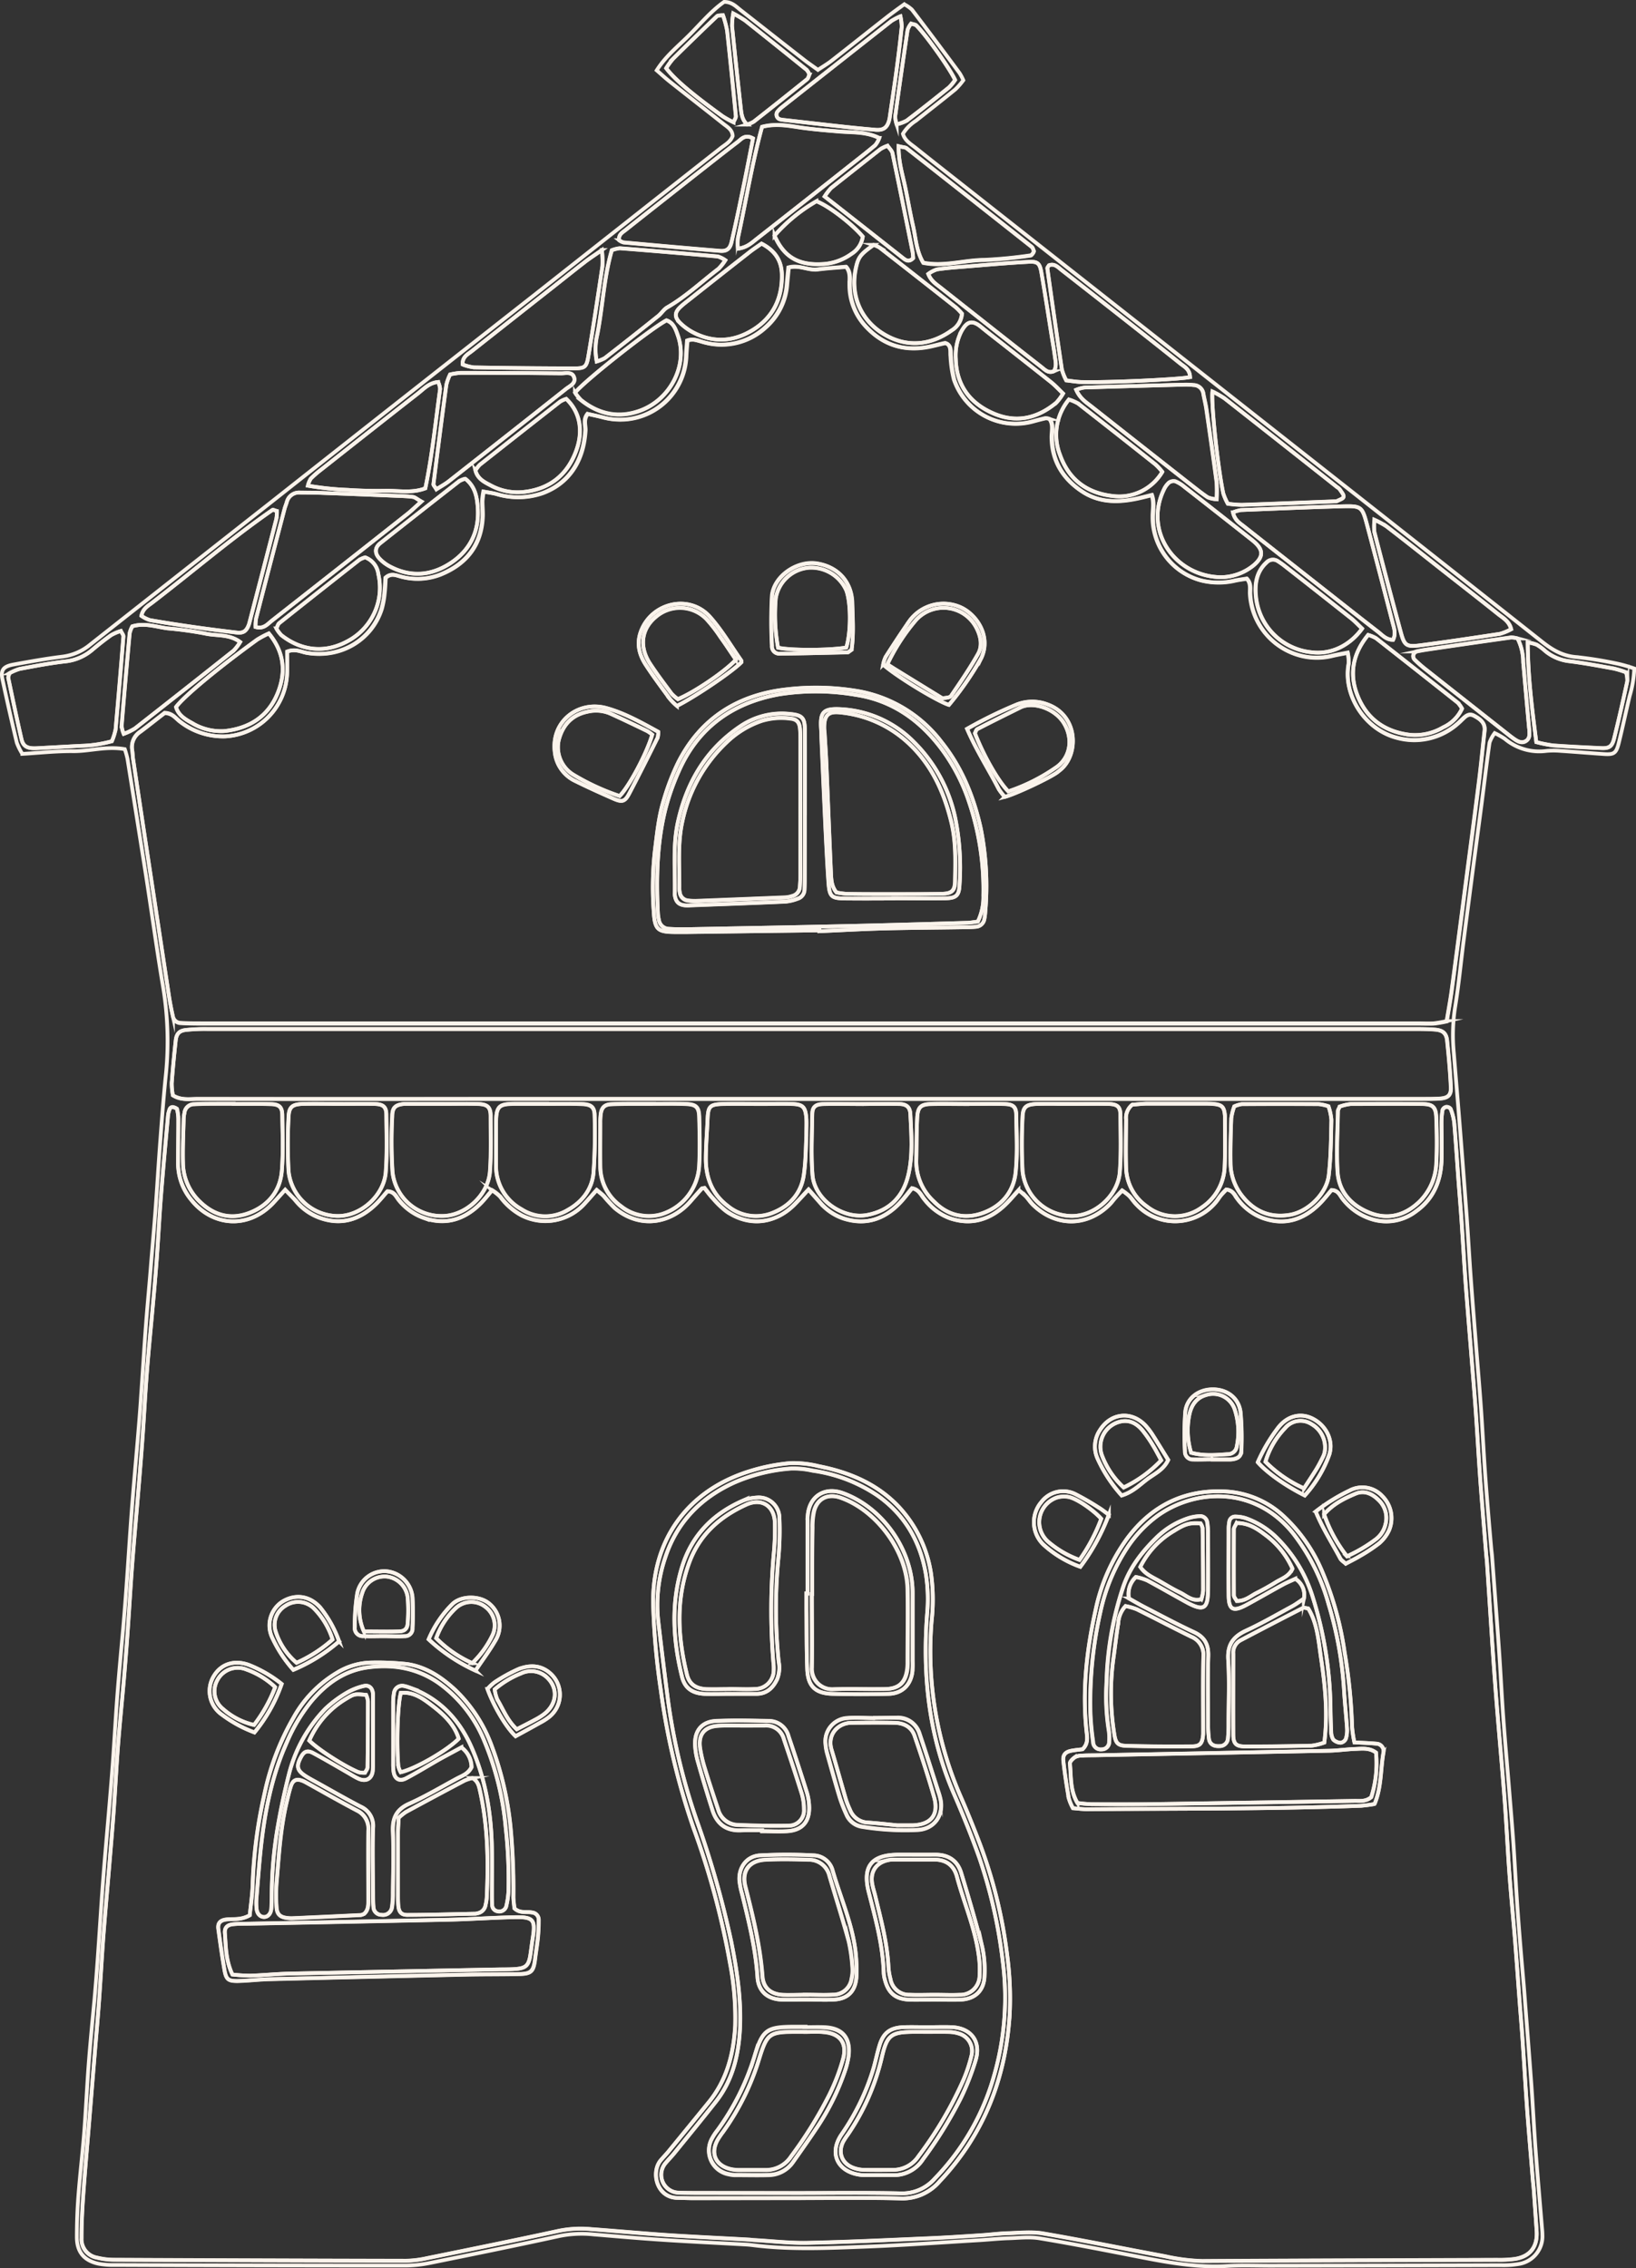 <?xml version="1.0" encoding="UTF-8"?> <svg xmlns="http://www.w3.org/2000/svg" viewBox="0 0 436.46 605.16"><rect x="0" y="0" width="436.46" height="605.16" fill="#333333" stroke="none"/> <defs> <style>.cls-1{fill:none;stroke:#faf3eb;stroke-miterlimit:10;}</style> </defs> <g id="Слой_2" data-name="Слой 2"> <g id="Слой_1-2" data-name="Слой 1"> <path class="cls-1" d="M33.29,199.88c-4.95-.88-9.34.59-13.8.54s-8.9.45-13.53.72a15.43,15.43,0,0,1-1.48-3q-2-8.38-3.81-16.82c-.54-2.48.14-3.48,2.82-4,4.4-.81,8.8-1.59,13.24-2.14a14.42,14.42,0,0,0,7.33-3.2Q48,153.12,71.93,134.3q35.38-27.93,70.84-55.76,24.67-19.47,49.36-38.91c1.24-1,2.74-1.71,3.33-3.34-.06-1.7-1.43-2.42-2.52-3.29-4.76-3.78-9.56-7.51-14.32-11.28-1.11-.88-2.15-1.85-3.42-2.95,2.44-3.88,5.85-6.54,8.83-9.55s5.79-6.37,9.15-8.72c2.09,0,3.19,1.25,4.43,2.22,5.54,4.33,11.06,8.7,16.6,13,1.24,1,2.55,1.86,4,2.93,1.31-.88,2.54-1.59,3.64-2.45,4.92-3.84,9.79-7.73,14.7-11.58,1.49-1.17,3-2.26,4.69-3.47a9,9,0,0,1,2.06,1.43Q249.72,11,256,19.51a13.72,13.72,0,0,1,1,1.9,18,18,0,0,1-2.13,2.44c-3.47,2.83-7,5.57-10.51,8.36a10.81,10.81,0,0,0-3.47,3.49c.49,1.82,2.08,2.71,3.4,3.76,6,4.79,12.05,9.52,18.08,14.28q49,38.6,98,77.2,25.63,20.19,51.22,40.43c2.69,2.12,5.45,3.68,9,3.94a104.44,104.44,0,0,1,11.33,1.85,37.64,37.64,0,0,1,4.08,1.2,29.24,29.24,0,0,1-1.23,7.32c-1,4.2-1.88,8.42-2.92,12.6-.68,2.72-1.28,3.09-4,2.9-3.82-.26-7.64-.58-11.47-.83a21.33,21.33,0,0,0-3.83,0,14.26,14.26,0,0,1-11.1-3.24,21.68,21.68,0,0,0-2.69-1.52,9.16,9.16,0,0,0-1.37,2.54c-.79,5.53-1.44,11.08-2.16,16.62-.77,5.86-1.56,11.71-2.33,17.57q-1.21,9.26-2.41,18.52c-.77,6-1.33,12.07-2.32,18.05a48.83,48.83,0,0,0-.32,11.95c.53,6.52,1.08,13.05,1.6,19.58q.92,11.7,1.79,23.41c.42,5.74.73,11.48,1.15,17.22.51,7,1.09,14,1.64,21,.37,4.62.77,9.23,1.09,13.86.42,6.05.72,12.12,1.16,18.17.47,6.38,1,12.74,1.57,19.11.05.64.15,1.27.2,1.91.63,8.44,1.29,16.88,1.88,25.33.42,6.05.71,12.12,1.15,18.17.48,6.54,1.07,13.06,1.6,19.59.37,4.61.77,9.23,1.09,13.85.41,6.06.71,12.12,1.15,18.18.47,6.37,1,12.74,1.57,19.1.08,1,.16,1.91.23,2.87.61,8,1.24,15.93,1.82,23.89.42,5.9.71,11.8,1.15,17.7.5,6.69,1.09,13.37,1.64,20.06.06.8.16,1.59.16,2.39a7.47,7.47,0,0,1-6.35,7.82,24.42,24.42,0,0,1-4.77.31q-30.71.09-61.41.14c-3.84,0-7.69-.16-11.52.07-7.91.48-15.59-.87-23.28-2.38-8.93-1.74-17.86-3.51-26.84-5-2.79-.46-5.73-.06-8.6,0-2.39.09-4.77.34-7.17.49-10,.59-20.09,1.33-30.15,1.72-10.21.39-20.45.91-30.66-.39-.63-.08-1.27-.14-1.91-.17-7.34-.41-14.68-.75-22-1.23-6.21-.4-12.42-.95-18.63-1.47a29.81,29.81,0,0,0-9,.45c-11.39,2.49-22.81,4.81-34.24,7.12a33.68,33.68,0,0,1-6.63.75q-38.86,0-77.73-.16a21.17,21.17,0,0,1-4.29-.32c-3.87-.84-5.79-3.11-5.81-7.09,0-3.67.13-7.35.41-11,.42-5.57,1.09-11.13,1.53-16.7.48-6.21.76-12.44,1.23-18.65.44-5.74,1-11.45,1.54-17.18q.56-6.45,1-12.9c.43-6.06.79-12.12,1.25-18.17s1-12.1,1.52-18.15c.39-4.61.78-9.23,1.12-13.85.43-6.06.76-12.12,1.22-18.17.46-5.89,1-11.78,1.54-17.66q.55-6.45,1-12.9c.44-6.06.8-12.12,1.26-18.17s1-12.1,1.52-18.15c.36-4.3.73-8.59,1-12.89.45-6.22.81-12.44,1.28-18.66.43-5.73,1-11.45,1.43-17.18.39-4.62.8-9.23,1.14-13.85.45-6.06.8-12.12,1.26-18.18s.91-12.1,1.54-18.14a88.75,88.75,0,0,0-.92-23.86c-1.65-9.92-3-19.88-4.56-29.82Q36.42,217.54,34,202.41A23.4,23.4,0,0,0,33.29,199.88Zm42.8,117.56c-1.28,1.4-2.31,2.57-3.39,3.69-6.7,6.9-16.15,6-21.75-1.06a15.23,15.23,0,0,1-3.46-9.74c0-3.84.07-7.68.07-11.51a11.8,11.8,0,0,0-.34-2.84c-.08-.28-.73-.51-1.15-.59a.9.9,0,0,0-.77.42,6.53,6.53,0,0,0-.49,1.83c-.63,7-1.28,14-1.84,21-.45,5.74-.75,11.48-1.16,17.22q-.42,6-1,11.94c-.53,6-1.15,12.08-1.62,18.13-.46,5.89-.76,11.8-1.18,17.7-.35,4.93-.76,9.87-1.17,14.8-.52,6.37-1.11,12.73-1.59,19.1-.44,5.74-.76,11.48-1.17,17.22q-.45,6.45-1,12.89c-.52,6.05-1.14,12.09-1.61,18.14-.45,5.89-.74,11.8-1.17,17.69-.33,4.62-.74,9.24-1.12,13.85-.53,6.37-1.11,12.73-1.6,19.11-.43,5.73-.74,11.47-1.15,17.21-.32,4.46-.72,8.91-1.09,13.37q-.82,10-1.64,20.06c-.52,6.36-1.09,12.73-1.54,19.1-.25,3.67-.45,7.35-.43,11a5,5,0,0,0,4.11,5.2,19.26,19.26,0,0,0,4.73.57q38.87.18,77.73.27a28.75,28.75,0,0,0,5.67-.71c11.73-2.39,23.47-4.76,35.17-7.3a29.45,29.45,0,0,1,8.57-.43c6.85.5,13.69,1.14,20.55,1.6,7.17.47,14.35.79,21.53,1.19.48,0,1,.1,1.44.13,4.78.27,9.57.84,14.35.73,10.86-.23,21.72-.77,32.58-1.23,4.46-.19,8.93-.49,13.39-.78,2.39-.15,4.78-.47,7.17-.55,3.18-.09,6.45-.47,9.55.06C289.16,597.79,300,600,310.79,602a52.42,52.42,0,0,0,9.95,1.28c26.23-.16,52.46-.22,78.68-.32a30.57,30.57,0,0,0,4.79-.25c4.07-.67,6-3.27,5.75-7.43-.25-3.67-.51-7.33-.77-11-.07-.95-.19-1.91-.27-2.86-.5-6.05-1-12.1-1.47-18.15-.46-6.37-.82-12.75-1.26-19.13-.23-3.35-.52-6.69-.77-10-.42-5.58-.81-11.16-1.25-16.73-.48-5.89-1.06-11.77-1.49-17.66-.48-6.54-.77-13.08-1.27-19.61-.79-10.36-1.77-20.69-2.54-31.05-.79-10.67-1.43-21.35-2.15-32-.06-1-.19-1.91-.26-2.87-.51-6.21-1-12.41-1.49-18.62-.46-6.38-.82-12.76-1.26-19.14-.33-4.62-.72-9.23-1.09-13.85-.49-6.21-1-12.41-1.49-18.63s-.81-12.43-1.24-18.65c-.24-3.5-.54-7-.8-10.51-.37-5.1-.69-10.2-1.13-15.29a15.18,15.18,0,0,0-.95-3.66,1.34,1.34,0,0,0-1.15-.52,1.36,1.36,0,0,0-1,.8,19.42,19.42,0,0,0-.29,3.32c0,3.52.14,7.05,0,10.56-.26,5.36-2.3,10-6.77,13.16a13,13,0,0,1-11.34,2.26,15.65,15.65,0,0,1-8.22-5.48c-.77-.92-1.13-2.37-3-2.43-1,1.18-2.08,2.58-3.32,3.79-4.22,4.13-9.15,5.72-14.91,3.72a14.81,14.81,0,0,1-6.79-5.14c-.75-1-1.18-2.32-3-2.54-.4.43-.95.95-1.44,1.53s-.9,1.32-1.43,1.92a14.09,14.09,0,0,1-21.2.45c-.67-.68-1.18-1.52-1.85-2.2a17.46,17.46,0,0,0-1.87-1.44c-.74.78-1.29,1.34-1.81,1.92s-1,1.26-1.55,1.82c-6.16,6.16-14.58,5.9-20.5,0-.68-.68-1.19-1.51-1.85-2.2a22.32,22.32,0,0,0-1.9-1.62c-1.25,1.37-2.26,2.58-3.38,3.68-4.21,4.15-9.11,5.75-14.89,3.84a15.3,15.3,0,0,1-6.86-5.05c-.89-1.06-1.36-2.59-3.31-3-1,1.22-2,2.6-3.19,3.85C236,325.31,231,327,225,325.06a14.42,14.42,0,0,1-6.24-4.31l-3-3.4c-1.4,1.51-2.54,2.79-3.74,4-4.94,5-12,6.17-18.28,1.74a23.82,23.82,0,0,1-3.43-3.31c-.86-.91-1.6-1.94-2.32-2.84-.38.07-.6.05-.69.14-1.05,1.16-2.08,2.35-3.12,3.53-5,5.73-13.23,7.41-20.09,1.7a40,40,0,0,1-2.92-3.17c-.52-.54-1.14-1-1.93-1.66-1.22,1.38-2.23,2.57-3.29,3.71a14,14,0,0,1-16.67,3.09,17.2,17.2,0,0,1-5.75-5,11.78,11.78,0,0,0-2.19-1.73c-1.24,1.43-2.2,2.71-3.34,3.8-4.43,4.26-9.54,5.64-15.4,3.38a15,15,0,0,1-6.1-4.52c-.77-.93-1.21-2.33-3.08-2.38-.93,1-1.91,2.27-3,3.36-4.22,4.13-9.12,5.78-14.89,3.78a14.81,14.81,0,0,1-6.58-4.65C78.06,319.43,77.17,318.58,76.09,317.44Zm.51-143.59c0,2.08.05,4,0,5.89A17.45,17.45,0,0,1,60,196.48,18.67,18.67,0,0,1,48,192.55c-1.13-.83-1.92-2.2-4.06-2.29-2,1.51-4.19,3.28-6.48,5a4.86,4.86,0,0,0-2.17,5c.12.79.12,1.6.24,2.39q1.41,9.47,2.85,18.94,3.35,22,6.68,44c.29,1.89.65,3.78,1.08,5.65a2.13,2.13,0,0,0,2,1.75c1.92.11,3.84.13,5.76.13H378.24c1.44,0,2.88.06,4.31,0a33,33,0,0,0,3.43-.59c.44-2.66.9-5.16,1.26-7.68.54-3.79,1-7.59,1.52-11.39q1.15-8.79,2.29-17.57c1.18-9,2.38-18,3.51-27.07.58-4.6,1-9.21,1.53-13.81.24-2.17-1.26-3.16-2.82-4s-2.39.29-3.33,1.16a22.35,22.35,0,0,1-1.79,1.59,17.49,17.49,0,0,1-15.38,3.15c-8.6-2.16-14.52-11.39-12.95-19.78a11.85,11.85,0,0,0-.24-2.93c-1.57.31-2.81.52-4,.8a17.35,17.35,0,0,1-8.53,0,17.92,17.92,0,0,1-13.45-16.26c-.13-1.38.4-2.9-.89-4.32-1,.16-2,.29-3.09.51a19.23,19.23,0,0,1-9,0,17.37,17.37,0,0,1-13-16.92c0-1.87.45-3.79-.25-5.89-1.21.3-2.26.57-3.31.81-5.3,1.2-10.53,1.38-15.28-1.75-5.11-3.38-8-8.08-8.11-14.39,0-1.68.55-3.51-.63-5a3.24,3.24,0,0,0-1.05-.17c-1.09.24-2.17.53-3.25.82a17.31,17.31,0,0,1-21.13-11.13,31.58,31.58,0,0,1-.89-6.12c-.16-1.22.25-2.6-.94-3.42-.26-.1-.43-.24-.55-.21-1.25.28-2.48.6-3.73.88-7,1.58-13-.25-17.75-5.64a16.09,16.09,0,0,1-4-10.52c-.06-1.68.41-3.52-.95-5.06-2.6.23-5.12.38-7.62.7s-4.92-1.29-7.73-.51c-.14,1.51-.28,2.91-.41,4.31a16.92,16.92,0,0,1-5.8,11.73,17.33,17.33,0,0,1-16.06,4c-1.49-.34-2.94-1.23-4.75-.54-.1,1.37-.22,2.62-.28,3.87a17.64,17.64,0,0,1-22.38,16.57c-1.35-.34-2.71-.62-3.94-.9-1.24,1.6-.5,3.07-.59,4.46-.57,9.13-5.24,14.43-11.5,16.72a20,20,0,0,1-12.26.2c-1-.27-2.11-.41-3.42-.65a23.69,23.69,0,0,0-.33,2.56c0,1.44.17,2.88.09,4.31-.39,7.54-4.39,12.48-11.22,15.26a16.78,16.78,0,0,1-10.82.49c-1.21-.32-2.45-.9-3.85.38-.08,1.2-.11,2.61-.28,4a24.07,24.07,0,0,1-.75,4.22c-2.51,8.13-10.73,13.4-20,11.82C80.23,173.91,78.77,173,76.6,173.85ZM46.12,292.24c2.25,1.4,4.54.94,6.73.94q40.28.06,80.57,0h246c1.59,0,3.2,0,4.79-.1,2.1-.16,2.94-.92,2.83-3.05-.19-4.14-.56-8.28-1-12.41-.2-1.93-1.13-2.75-3.19-2.93s-4.15-.16-6.23-.16H138.79q-41.73,0-83.45,0a47.66,47.66,0,0,0-5.74.25c-1.77.2-2.52,1-2.72,2.81-.42,3.81-.79,7.62-1.07,11.44A17.58,17.58,0,0,0,46.12,292.24Zm283.17,2.94a14.9,14.9,0,0,0-.81,3.15c-.15,4-.27,8-.2,11.95a14.34,14.34,0,0,0,2.86,8.48c3.24,4.26,7.45,6.24,12.91,5.35,4.9-.8,9.87-5.63,10.44-10.58s.59-9.85.7-14.78a15.06,15.06,0,0,0-.78-3.61,12.7,12.7,0,0,0-2.58-.58q-10.27,0-20.55,0A8.51,8.51,0,0,0,329.29,295.18ZM112.42,133.81c-1.18-.66-1.67-1.14-2.23-1.22-1.42-.2-2.86-.23-4.29-.29q-9.8-.41-19.6-.77c-2.08-.07-4.15-.1-6.23-.11A3.37,3.37,0,0,0,76.5,134c-.18.61-.44,1.2-.6,1.82Q72.09,150.4,68.32,165a11.42,11.42,0,0,0-.14,2.29c2.18.64,3.23-.81,4.4-1.72q18.09-14.19,36.12-28.44C109.8,136.24,110.81,135.25,112.42,133.81ZM302.08,294.73a4.48,4.48,0,0,0-1.66,3.93c0,4.32-.12,8.64,0,12.95a13,13,0,0,0,5.5,10.21,12.12,12.12,0,0,0,14.74.27,13.64,13.64,0,0,0,6.06-10.93c.18-4.31.06-8.63.07-13,0-.16,0-.32,0-.48-.19-2.4-.77-3-3.26-3.19-.8-.06-1.6-.06-2.4-.06-5.12,0-10.24,0-15.36,0C304.52,294.5,303.25,294.65,302.08,294.73Zm-156.39-.2v0H138.5c-1,0-1.92,0-2.88.07-2.3.19-3,.93-3.23,3.3-.09.95-.07,1.91-.07,2.87,0,3.36,0,6.71,0,10.06a13.18,13.18,0,0,0,6.83,11.87,11.61,11.61,0,0,0,12.31.16c3.86-2.16,6.44-5.51,6.86-9.86a150.27,150.27,0,0,0,.3-15.31c0-2.27-.91-3-3.38-3.09C152.08,294.45,148.88,294.53,145.69,294.53Zm-27.66,0v0h-9.1c-.32,0-.64,0-1,0-2.33.2-3.22.88-3.27,3.25a126.65,126.65,0,0,0,.07,14.84,13.14,13.14,0,0,0,13,11.83c6.29.15,12.52-5.5,13-11.88.36-4.93.23-9.9.18-14.85,0-2.32-.84-3.07-3.29-3.16C124.42,294.45,121.23,294.53,118,294.53Zm55.58,0v0h-2.4c-2.72,0-5.44,0-8.15.11-1.83.09-2.59.9-2.82,2.66a17.32,17.32,0,0,0-.12,2.39c0,3.84-.05,7.68,0,11.52a13.08,13.08,0,0,0,5.53,10.66,11.85,11.85,0,0,0,10.87,2.11,14.39,14.39,0,0,0,10-13.28c.21-4.15.11-8.32,0-12.48-.06-2.88-.8-3.55-3.84-3.65S176.65,294.5,173.61,294.5Zm112.26.05v-.05c-3,0-6.06-.06-9.09,0s-3.91.74-4,3.54a134.68,134.68,0,0,0,0,14.35,13.35,13.35,0,0,0,12.79,12c6.25.24,12.64-5.3,13.15-11.67.4-5.07.21-10.2.16-15.3,0-2.12-.76-2.83-3-2.91C292.57,294.46,289.22,294.55,285.87,294.55Zm-195.82,0v-.05c-3,0-6.06-.06-9.09,0s-3.9.76-4,3.56A134.67,134.67,0,0,0,77,312.43a13.32,13.32,0,0,0,12.8,12c6.26.23,12.64-5.33,13.13-11.68.39-5.08.21-10.2.16-15.31,0-2.08-.8-2.82-3-2.89C96.75,294.46,93.4,294.55,90.05,294.55Zm168.05,0v0c-3.19,0-6.38-.08-9.56,0-2.91.08-3.7.79-3.85,3.7-.2,3.82-.16,7.65-.25,11.47A14.48,14.48,0,0,0,249,320.42c3.65,3.74,8.14,5,13.12,3.26s8.32-5.59,8.86-10.9c.52-5,.22-10.18.16-15.28,0-2.12-.76-2.85-3-2.92C264.79,294.46,261.44,294.55,258.1,294.55Zm99.31.69c-.26.6-.5.89-.5,1.19-.08,5.41-.45,10.84-.09,16.23s3.78,9.07,8.72,10.95,9.42.54,13.17-3.08a15.14,15.14,0,0,0,4.45-10.29c.24-4,.16-8,0-11.94-.09-2.93-.88-3.73-3.76-3.77-6.36-.08-12.74,0-19.11,0A12.59,12.59,0,0,0,357.41,295.24Zm-295.06-.69v-.07H58.51c-2.23,0-4.47,0-6.7.13a2.57,2.57,0,0,0-2.6,2.35,7.69,7.69,0,0,0-.2,1.43c-.09,4-.31,8-.19,12a14.51,14.51,0,0,0,4.54,10.27c3.77,3.64,8.3,4.84,13.23,2.93s8.14-5.78,8.59-11.15c.41-4.92.19-9.89.13-14.85,0-2.15-.75-2.9-2.9-3C69.06,294.47,65.7,294.55,62.35,294.55Zm152.77,8.52c0-2.23.09-3.51,0-4.78-.25-3-.93-3.65-3.84-3.76-2.55-.1-5.11,0-7.67,0-3.51,0-7-.05-10.55,0-3.73.09-4.14.56-4.29,4.12s-.44,7-.46,10.51c0,5.06,1.69,9.43,5.82,12.56a11.78,11.78,0,0,0,12.19,1.78c4.45-1.82,7.4-5.13,8.11-9.91C215,309.8,215,305.94,215.12,303.07ZM230,294.56h0c-3.52,0-7-.08-10.54,0-1.92.07-2.73.84-2.76,2.62-.08,5.43-.37,10.89.06,16.29.53,6.6,8.15,11.94,14.65,10.67,6-1.16,9.58-4.94,10.93-10.73,1.25-5.33.78-10.8.53-16.22-.09-1.77-1-2.59-2.81-2.65C236.72,294.48,233.36,294.56,230,294.56Zm98.93-157.87c.47,2.14,1.79,2.84,2.89,3.71q9.38,7.41,18.79,14.8c5.64,4.44,11.27,8.89,16.94,13.29,1.2.93,2.27,2.24,4.1,2.21.84-1.72.21-3.24-.17-4.74q-3.28-12.72-6.64-25.42c-1.46-5.51-1.5-5.6-7.08-5.45-8.92.26-17.84.65-26.76,1A11.4,11.4,0,0,0,328.94,136.69ZM32.25,168.34a13.32,13.32,0,0,0-2.56,1.09c-1.69,1.19-3.32,2.48-4.9,3.81a13.21,13.21,0,0,1-7.29,3.22c-4.11.46-8.18,1.25-12.24,2a13.48,13.48,0,0,0-2.76,1.18c-.15.65-.34,1-.28,1.26,1.15,5.45,2.27,10.9,3.53,16.32.45,2,1.64,2.53,4.07,2.4,4-.21,8-.44,11.93-.64a34.11,34.11,0,0,0,8.1-1.22,15.52,15.52,0,0,0,1-3.19q1.13-12.35,2.08-24.72C33,169.46,32.57,169,32.25,168.34Zm285.24-67.73c-.08-2.12-1.54-2.75-2.61-3.6-4.86-3.91-9.76-7.76-14.66-11.62q-8.48-6.67-17-13.32c-1-.77-1.89-1.82-3.38-1.28-.16.28-.48.57-.44.82q1.89,13.5,3.88,27a13.83,13.83,0,0,0,1.17,2.9c1.4.15,2.79.39,4.2.43C295.68,102.1,314.8,101.22,317.49,100.61ZM196.86,66.36c2.52-.34,3.76-1.65,5.1-2.7q12.24-9.55,24.43-19.2c2.38-1.88,4.78-3.73,7.09-5.68a6.42,6.42,0,0,0,1.09-1.93c-3.56-1.74-7.11-1.43-10.57-1.73s-6.66-.56-10-1c-3.46-.5-6.88-1.23-10.7-.26-2.67,9.77-4.28,19.82-6.45,29.74A15.73,15.73,0,0,0,196.86,66.36ZM287.11,104c1.07,2.44,2.77,3.41,4.24,4.58q13.32,10.53,26.69,21c1.38,1.08,2.74,2.19,4.21,3.14a7.64,7.64,0,0,0,2.36.51,38,38,0,0,0,0-4.57c-.85-6.47-1.78-12.93-2.72-19.38-.2-1.42-.57-2.81-.82-4.23a2.67,2.67,0,0,0-2.63-2.32,17.24,17.24,0,0,0-2.38-.11q-13.39.36-26.78.77A10.13,10.13,0,0,0,287.11,104ZM116.42,130.55c1.29-.83,2.4-1.42,3.37-2.18q15.63-12.25,31.19-24.58c1.05-.83,2.82-1.52,2.15-3.24-.55-1.43-2.23-.92-3.43-.94q-13.39-.14-26.79-.13a17.68,17.68,0,0,0-2.82.43,13.3,13.3,0,0,0-1,2.77c-1.2,8.83-2.32,17.67-3.44,26.51C115.59,129.43,115.92,129.71,116.42,130.55Zm44.16-63.84c-2.11,1.48-3.43,2.33-4.66,3.28-2.78,2.15-5.51,4.34-8.27,6.52q-10.89,8.58-21.79,17.18c-1.07.85-2.53,1.48-2.45,3.56a13.36,13.36,0,0,0,3,.77q13.4.23,26.8.26c2.81,0,3.27-.34,3.75-3.22,1.35-8,2.56-16,3.76-24.06A27.64,27.64,0,0,0,160.58,66.71Zm206.1,72a14.83,14.83,0,0,0-.05,3.23c2.31,9,4.65,17.92,7.08,26.85.94,3.46,1.51,3.86,5.11,3.4,7.12-.93,14.22-2,21.31-3.07a14.47,14.47,0,0,0,3-1.23c-.53-2.16-2.18-3-3.5-4.06-4.86-3.9-9.78-7.72-14.68-11.57s-10-7.92-15.09-11.83A23.32,23.32,0,0,0,366.68,138.69ZM409.87,198a39.17,39.17,0,0,0,4.48.91c4.28.31,8.57.52,12.86.71,2.06.1,2.87-.41,3.4-2.54,1.27-5.09,2.42-10.21,3.53-15.33a7.43,7.43,0,0,0-.34-2.36,27.79,27.79,0,0,0-3.27-1c-3.91-.71-7.82-1.45-11.76-1.94a12.23,12.23,0,0,1-6.49-2.71A14.63,14.63,0,0,0,410,172a11,11,0,0,0-2.41-.6C407.63,180.45,408.7,188.93,409.87,198ZM37.72,164.31A8.73,8.73,0,0,0,40,165.45c3.91.69,7.85,1.29,11.78,1.85s7.57,1,11.36,1.47c1.8.21,2.61-.39,3.25-2.09.11-.3.18-.61.26-.92,2.36-9.09,4.74-18.18,7.07-27.27a11.32,11.32,0,0,0,.17-2.15c-.62-.16-1-.41-1.19-.29-11.13,7.71-21.4,16.55-32.13,24.78C39.44,161.69,38.1,162.4,37.72,164.31ZM239.74,39c-.06,4.07,1,7.39,1.73,10.77s1.3,6.88,2.08,10.3.9,6.93,2.77,10c5.57,1.1,10.88-.71,16.27-.75a122.65,122.65,0,0,0,12.34-1.2c.25,0,.47-.39.67-.62a1.91,1.91,0,0,0,.24-.53c-.17-.35-.27-.9-.6-1.16q-16.69-13.2-33.43-26.33C241.49,39.31,240.94,39.33,239.74,39Zm83.72,65.41c-.36,3.81,1.51,20.9,2.89,27.21a15.34,15.34,0,0,0,1.2,2.75,28.88,28.88,0,0,0,3.78.31c8.29-.28,16.57-.62,24.85-.94a1,1,0,0,0,.47-.05c.64-.36,1.69-.67,1.8-1.16s-.59-1.32-1-1.95a2.71,2.71,0,0,0-.72-.62q-15-11.86-30.06-23.7A27.94,27.94,0,0,0,323.46,104.45ZM200.89,36.92c-2-1.1-3,0-3.91.78-4.3,3.32-8.55,6.69-12.81,10-5.76,4.55-11.54,9.08-17.29,13.65-.84.66-1.94,1.22-1.69,2.73a3.61,3.61,0,0,0,1.16.58c8.57.78,17.15,1.55,25.73,2.25,1.79.15,2.66-.54,3.08-2.33q1.4-6.06,2.63-12.15C198.85,47.34,199.85,42.19,200.89,36.92ZM82.14,129.58a81.81,81.81,0,0,0,10.68,1.12c3.35.21,6.71.3,10.07.24s7,.71,10.58-.65c1.84-8.78,2.72-17.67,3.94-26.51a5.61,5.61,0,0,0-.52-1.86c-2.46.22-3.86,1.87-5.44,3.1-8.57,6.69-17.11,13.44-25.64,20.17a28.83,28.83,0,0,0-2.9,2.51A6.45,6.45,0,0,0,82.14,129.58ZM159.2,96.44a11.06,11.06,0,0,0,2.14-.89Q168.5,90,175.6,84.32c.86-.68,1.46-1.74,2.39-2.28,5-2.91,9.16-6.87,13.69-10.36a13.62,13.62,0,0,0,1.8-2.28,7.22,7.22,0,0,0-2-1q-13.07-1.15-26.15-2.19a8.45,8.45,0,0,0-2.13.53c-2.12,7.29-2.41,15-3.86,22.41A17.11,17.11,0,0,0,159.2,96.44Zm81-92.1a19,19,0,0,0-2.36,1.22q-14.7,11.55-29.38,23.15a8.11,8.11,0,0,0-1,1,1.32,1.32,0,0,0,.85,2.17c.62.12,1.26.17,1.89.24,4.92.56,9.83,1.13,14.75,1.66q4.29.47,8.58.84c2.21.18,3.23-.61,3.74-2.8.07-.31.1-.63.15-.94.62-4.27,1.27-8.53,1.84-12.8q.73-5.44,1.3-10.93A14.67,14.67,0,0,0,240.22,4.34Zm40.93,94.71c.87-1.33.43-2.77.25-4.17-.2-1.58-.48-3.15-.74-4.72-.93-5.82-1.81-11.66-2.83-17.47-.43-2.48-1-3-3.56-2.82-5.73.33-11.45.83-17.18,1.29-2.38.19-4.77.37-7.13.73a8.07,8.07,0,0,0-2.3,1.2c.74,1.92,2.15,2.74,3.38,3.72q5.81,4.6,11.64,9.19c5,4,10,7.92,15.07,11.84C278.71,98.59,279.63,99.69,281.15,99.05ZM33,195.8A16.46,16.46,0,0,0,36,194.35Q49.22,184,62.32,173.61a12.34,12.34,0,0,0,1.75-2.3c-3-2.21-6.39-1.57-9.42-2.28a99.2,99.2,0,0,0-9.93-1.37c-3.1-.4-6.17-1.57-9.45-.55a7.28,7.28,0,0,0-.7,1.82q-1.12,12.38-2.15,24.75A8,8,0,0,0,33,195.8Zm371.91-25.46a7.1,7.1,0,0,0-1.73-.24q-10.42,1.46-20.84,3c-1.42.21-2.85.41-4.25.71a1.33,1.33,0,0,0-.64,2.25,36.19,36.19,0,0,0,2.88,2.51Q391,187,401.73,195.48c.76.6,1.5,1.2,2.29,1.74.94.64,2,1.23,3.09.5s.93-1.93.87-3c0-.16,0-.31-.05-.47q-.8-8.82-1.57-17.65A13.9,13.9,0,0,0,404.86,170.34Zm-171.81-105c-3.16,2.26-4,3.07-4.55,5.41-2,7.8,1.13,14.39,6.66,18,6.71,4.39,13.39,3.22,18.76-.64a5.71,5.71,0,0,0,2.7-4.43A15.22,15.22,0,0,0,255,82q-10.14-8-20.33-15.93A7.42,7.42,0,0,0,233.05,65.34ZM365,169.4c-4,4.87-5.14,10.23-2.9,16,2.46,6.38,7.39,9.87,14.15,10.65a14.77,14.77,0,0,0,8.75-2,10.23,10.23,0,0,0,5.05-5,7.66,7.66,0,0,0-1.14-1.59Q378,178.83,367.1,170.27A9.57,9.57,0,0,0,365,169.4ZM203.17,65c-1.3.92-2.49,1.7-3.61,2.58q-7.73,6-15.41,12.14c-.88.7-1.78,1.36-2.6,2.12-1.66,1.55-1.67,2.84,0,4.44a15.1,15.1,0,0,0,3.07,2.26c5.54,3,11.06,2.71,16.34-.6s7.7-8.38,7.61-14.56C208.56,69.76,207,66.94,203.17,65ZM71.72,169a27,27,0,0,0-3.08,1.63c-10.35,7.5-19.45,15.06-21.68,18,.59,2.13,2.37,3.23,4.16,4.21a14.93,14.93,0,0,0,8.68,2.21c6.68-.69,11.81-3.88,14.34-10.28C76.31,179.3,75.84,174,71.72,169ZM283.61,105c-1.13-1.08-2.08-2.11-3.16-3-4-3.18-8-6.32-12-9.47-2.24-1.77-4.53-3.5-6.74-5.32-2.74-2.24-4-1-5.26,1.24A14.2,14.2,0,0,0,255,95.81c.2,7,3.71,11.7,9.92,14.43s11.81,1.39,16.87-2.79A13.75,13.75,0,0,0,283.61,105ZM325.69,154a14,14,0,0,0,8.91-3.3c2.56-2.25,2.44-4.07-.16-6.28-.24-.2-.49-.41-.74-.6q-8.85-7-17.71-13.91a9.3,9.3,0,0,0-2.41-1.49,2.08,2.08,0,0,0-1.73.35,5.66,5.66,0,0,0-1.37,1.92C305.11,141.87,313.57,153.81,325.69,154Zm-15.6-28.12a16.16,16.16,0,0,0-1.83-2q-10.27-8.16-20.62-16.24a12.18,12.18,0,0,0-2.46-1.06,14.78,14.78,0,0,0-2.34,14.85c2.38,6.66,7.33,10.2,14.28,10.92A13.39,13.39,0,0,0,310.09,125.9Zm53.3,41.82c-1.18-1.12-2.14-2.17-3.24-3q-8.59-6.84-17.27-13.6a20.74,20.74,0,0,0-1.95-1.38,2.33,2.33,0,0,0-3,.36c-2.62,2.38-3.16,5.58-2.86,8.76A16.52,16.52,0,0,0,349.76,174C354.85,174.71,360,172.41,363.39,167.72Zm-210-63a12.58,12.58,0,0,0,1.62,2c4.73,3.77,10,4.92,15.73,2.84,8.19-3,12.92-12.32,10.07-20.17-.6-1.66-1.19-3.32-3-3.93C174.08,87.35,156.35,101.26,153.42,104.75Zm-29.28,23a7.13,7.13,0,0,0-1.61.63Q112,136.61,101.46,144.9c-1.51,1.19-1.54,2.7-.21,4.13a10.43,10.43,0,0,0,2.6,2c5.57,3,11.11,2.62,16.3-.77,5.38-3.51,7.82-8.71,7.29-15.12C127.22,132.49,126.73,129.78,124.14,127.74Zm2.71-2.22c.56,2.23,2.33,3.1,4,4a15,15,0,0,0,8.77,1.79c7-.75,11.79-4.55,14.16-11.16,1.92-5.37.86-10.32-2.72-13.68a7.27,7.27,0,0,0-1.64.74Q138.66,115.59,128,124A7.63,7.63,0,0,0,126.85,125.52ZM97.42,148.71a5.9,5.9,0,0,0-1.58.67q-10.71,8.4-21.35,16.87c-.33.27-.45.81-.76,1.41a8.62,8.62,0,0,0,1.35,1.81c4.41,3.48,11.09,5.68,18.67,1a16.12,16.12,0,0,0,7.17-17.36A5.41,5.41,0,0,0,97.42,148.71ZM220,52.42,223.3,55q8.65,6.81,17.32,13.61c.85.66,1.75,1.54,3,.24a17.06,17.06,0,0,0-.17-1.76c-1.76-8.75-3.52-17.5-5.35-26.23-.15-.67-.81-1.24-1.31-2a10,10,0,0,0-1.9.9q-6.6,5.16-13.15,10.39A16.26,16.26,0,0,0,220,52.42ZM195.61,3.59A20.51,20.51,0,0,0,195.3,7q1.11,10.92,2.33,21.83c.17,1.54.31,3.14,1.7,4.41a7.85,7.85,0,0,0,1.77-.77q7.14-5.61,14.21-11.3c.33-.27.42-.83.63-1.27a4.37,4.37,0,0,0-.73-1.24Q207,12,198.79,5.48A36.85,36.85,0,0,0,195.61,3.59Zm.09,29c.3-.75.64-1.19.6-1.59-.74-7.62-1.5-15.24-2.34-22.85a30.43,30.43,0,0,0-1.08-4.11c-.72.1-1.33,0-1.61.27q-5.9,5.61-11.69,11.34a19,19,0,0,0-1.85,2.53c2.21,2.94,6.82,6.87,15.07,12.83A25.88,25.88,0,0,0,195.7,32.63Zm10.93,30.24c2.43,5.62,6.29,7.93,12.55,7.62a14.45,14.45,0,0,0,8-2.75,6.48,6.48,0,0,0,3-4.58c-2.9-3.49-9.21-8.29-12.37-9.44A43.73,43.73,0,0,0,206.63,62.87Zm32.58-29.68a10.55,10.55,0,0,0,2.69-1c3.8-2.89,7.54-5.85,11.26-8.85a12.07,12.07,0,0,0,1.64-2c-1.4-3.06-7.68-11.91-10.32-14.53-.29-.29-.85-.31-1.42-.5A5.46,5.46,0,0,0,242.13,8q-1.73,11.54-3.31,23.11A8,8,0,0,0,239.21,33.19Z"></path> <path class="cls-1" d="M76.09,317.44c1.08,1.14,2,2,2.75,2.93A14.81,14.81,0,0,0,85.42,325c5.77,2,10.67.35,14.89-3.78,1.12-1.09,2.1-2.32,3-3.36,1.87.05,2.31,1.45,3.08,2.38a15,15,0,0,0,6.1,4.52c5.86,2.26,11,.88,15.4-3.38,1.14-1.09,2.1-2.37,3.34-3.8a11.78,11.78,0,0,1,2.19,1.73,17.2,17.2,0,0,0,5.75,5,14,14,0,0,0,16.67-3.09c1.06-1.14,2.07-2.33,3.29-3.71.79.67,1.41,1.12,1.93,1.66a40,40,0,0,0,2.92,3.17c6.86,5.71,15,4,20.09-1.7,1-1.18,2.07-2.37,3.12-3.53.09-.09.31-.07.69-.14.72.9,1.46,1.93,2.32,2.84a23.82,23.82,0,0,0,3.43,3.31c6.29,4.43,13.34,3.29,18.28-1.74,1.2-1.23,2.34-2.51,3.74-4l3,3.4a14.42,14.42,0,0,0,6.24,4.31c6,1.95,11,.25,15.19-4.23,1.16-1.25,2.19-2.63,3.19-3.85,2,.43,2.42,2,3.31,3a15.3,15.3,0,0,0,6.86,5.05c5.78,1.91,10.68.31,14.89-3.84,1.12-1.1,2.13-2.31,3.38-3.68a22.32,22.32,0,0,1,1.9,1.62c.66.69,1.17,1.52,1.85,2.2,5.92,5.88,14.34,6.14,20.5,0,.56-.56,1-1.23,1.55-1.82s1.07-1.14,1.81-1.92a17.46,17.46,0,0,1,1.87,1.44c.67.68,1.18,1.52,1.85,2.2a14.09,14.09,0,0,0,21.2-.45c.53-.6.92-1.3,1.43-1.92s1-1.1,1.44-1.53c1.83.22,2.26,1.58,3,2.54A14.81,14.81,0,0,0,337,325c5.76,2,10.69.41,14.91-3.72,1.24-1.21,2.29-2.61,3.32-3.79,1.86.06,2.22,1.51,3,2.43a15.65,15.65,0,0,0,8.22,5.48,13,13,0,0,0,11.34-2.26c4.47-3.19,6.51-7.8,6.77-13.16.17-3.51,0-7,0-10.56a19.42,19.42,0,0,1,.29-3.32,1.36,1.36,0,0,1,1-.8,1.34,1.34,0,0,1,1.15.52,15.18,15.18,0,0,1,.95,3.66c.44,5.09.76,10.19,1.13,15.29.26,3.51.56,7,.8,10.51.43,6.22.78,12.44,1.24,18.65s1,12.42,1.49,18.63c.37,4.62.76,9.23,1.09,13.85.44,6.38.8,12.76,1.26,19.14.45,6.21,1,12.41,1.49,18.62.07,1,.2,1.91.26,2.87.72,10.68,1.36,21.36,2.15,32,.77,10.36,1.75,20.69,2.54,31.05.5,6.53.79,13.07,1.27,19.61.43,5.89,1,11.77,1.49,17.66.44,5.57.83,11.15,1.25,16.73.25,3.34.54,6.68.77,10,.44,6.38.8,12.76,1.26,19.13.44,6.05,1,12.1,1.47,18.15.08.95.2,1.91.27,2.86.26,3.67.52,7.33.77,11,.28,4.16-1.68,6.76-5.75,7.43a30.57,30.57,0,0,1-4.79.25c-26.22.1-52.45.16-78.68.32a52.42,52.42,0,0,1-9.95-1.28c-10.84-2-21.63-4.23-32.48-6.08-3.1-.53-6.37-.15-9.55-.06-2.39.08-4.78.4-7.17.55-4.46.29-8.93.59-13.39.78-10.86.46-21.72,1-32.58,1.23-4.78.11-9.57-.46-14.35-.73-.48,0-1-.11-1.44-.13-7.18-.4-14.36-.72-21.53-1.19-6.86-.46-13.7-1.1-20.55-1.6a29.45,29.45,0,0,0-8.57.43c-11.7,2.54-23.44,4.91-35.17,7.3a28.75,28.75,0,0,1-5.67.71q-38.86-.08-77.73-.27a19.26,19.26,0,0,1-4.73-.57,5,5,0,0,1-4.11-5.2c0-3.67.18-7.35.43-11,.45-6.37,1-12.74,1.54-19.1q.81-10,1.64-20.06c.37-4.46.77-8.91,1.09-13.37.41-5.74.72-11.48,1.15-17.21.49-6.38,1.07-12.74,1.6-19.11.38-4.61.79-9.23,1.12-13.85.43-5.89.72-11.8,1.17-17.69.47-6,1.09-12.09,1.61-18.14q.56-6.43,1-12.89c.41-5.74.73-11.48,1.17-17.22.48-6.37,1.07-12.73,1.59-19.1.41-4.93.82-9.87,1.17-14.8.42-5.9.72-11.81,1.18-17.7.47-6.05,1.09-12.09,1.62-18.13q.53-6,1-11.94c.41-5.74.71-11.48,1.16-17.22.56-7,1.21-14,1.84-21a6.53,6.53,0,0,1,.49-1.83.9.9,0,0,1,.77-.42c.42.08,1.07.31,1.15.59a11.8,11.8,0,0,1,.34,2.84c0,3.83-.07,7.67-.07,11.51A15.23,15.23,0,0,0,51,320.07c5.6,7.05,15,8,21.75,1.06C73.78,320,74.81,318.84,76.09,317.44ZM361.34,464.88a32,32,0,0,1-.64-4.08,144,144,0,0,0-2-20,86.78,86.78,0,0,0-5.83-21.18,42.53,42.53,0,0,0-10.22-14.91,24.64,24.64,0,0,0-15.5-6.78c-11.05-.63-19.87,3.67-26.48,12.57a49.63,49.63,0,0,0-8.42,19.16c-2.37,10.64-3.57,21.41-2.39,32.33.17,1.56.48,3.21-1.06,4.71-.88.11-2,.2-3.06.41-1.53.31-2.25,1.11-2.07,2.7.37,3.33.88,6.64,1.44,9.93a12.75,12.75,0,0,0,1.12,2.69c1.39.11,2.65.29,3.9.28,24.29-.19,48.58,0,72.86-.92a36.94,36.94,0,0,0,3.71-.48c1.9-4.58,1.56-9.31,2.39-13.82a2,2,0,0,0-1.95-2.28C365.44,465.05,363.7,465,361.34,464.88ZM66.63,511c-2.43,1.35-4.4.88-6.28,1.1-1.62.19-2.34,1-2.13,2.54.5,3.64,1,7.27,1.63,10.88.45,2.56,1,3,3.46,3,2.87-.06,5.73-.42,8.61-.49q25.88-.64,51.75-1.21c5-.11,9.91-.06,14.86-.16,3.16-.07,3.79-.74,4.19-3.95.23-1.9.56-3.79.75-5.69a47.8,47.8,0,0,0,.23-4.78,1.94,1.94,0,0,0-1.74-2c-1.51-.32-3.23.31-4.75-1.11-.08-1-.26-2-.27-3.13a178.24,178.24,0,0,0-.73-18.18,85.59,85.59,0,0,0-5-21.87,39.31,39.31,0,0,0-9.85-15.14c-3.69-3.4-7.83-6.17-12.92-6.86a74.27,74.27,0,0,0-9.56-.38,18,18,0,0,0-9.07,2.75,31.86,31.86,0,0,0-11.52,11.93,69.11,69.11,0,0,0-7.79,20.52,126.75,126.75,0,0,0-3.11,23.7C67.35,505.34,66.91,508.18,66.63,511Zm145.23,75.46c9.43,0,18.87-.16,28.3.08a13,13,0,0,0,10.5-4.53c11.84-12.53,17.66-27.56,18.71-44.55a85.94,85.94,0,0,0-.66-15.77,129,129,0,0,0-7.44-30.14c-1.53-4-3.15-8-4.88-12a97.08,97.08,0,0,1-7.83-47.26,50.28,50.28,0,0,0-.16-12.38,33.34,33.34,0,0,0-8.58-17.87c-5.82-6.19-13.28-9.28-21.43-10.88a28,28,0,0,0-7.58-.81,51.21,51.21,0,0,0-10.33,2c-17.33,5.19-26.6,18.86-26.23,35.75A192.75,192.75,0,0,0,176.3,451,190,190,0,0,0,185,487.73a212.69,212.69,0,0,1,9.72,36,77.19,77.19,0,0,1,1.4,16.69c-.41,7.49-2.19,14.51-7.06,20.47q-5.31,6.5-10.62,13c-.71.87-1.5,1.67-2.22,2.52-2.6,3.12-1.13,9.85,4.43,10,1.44,0,2.87.09,4.31.09ZM299.25,399c2.92-.9,4.74-2.77,6.73-4.28s4.43-2.52,5.68-5.21c-1.35-2.16-2.66-4.32-4-6.44a19.32,19.32,0,0,0-2-2.68c-3.72-4-9.23-3.49-12.17,1.1a7.86,7.86,0,0,0-.65,7.75A38.06,38.06,0,0,0,299.25,399Zm48.85,0a33.08,33.08,0,0,0,6.46-10.68c1.38-3.91-.8-8.15-4.6-9.94-3.22-1.51-6.77-.53-9.21,2.84a44.87,44.87,0,0,0-5.2,8.91C338,392.93,343,396.44,348.1,399Zm2.92,4.3c1.89,4.61,4.4,8.47,6.53,12.51.27.51.87.85,1.46,1.4,1.33-.72,2.6-1.33,3.8-2.06a43.11,43.11,0,0,0,5.16-3.42,10.33,10.33,0,0,0,2.56-3.36,8.29,8.29,0,0,0-1.8-9.23A7.24,7.24,0,0,0,360,397.7,49.15,49.15,0,0,0,351,403.29Zm-55.2.85c-1.05-.75-1.89-1.45-2.82-2a68.24,68.24,0,0,0-6.19-3.56,7.28,7.28,0,0,0-9,2.16,8.3,8.3,0,0,0,.47,11.27,29.07,29.07,0,0,0,9.94,6A55.86,55.86,0,0,0,295.82,404.14ZM137.55,463.23c2.11-1.15,4.32-2.35,6.52-3.59a15.84,15.84,0,0,0,2.41-1.53,7.59,7.59,0,0,0,.62-11.39c-2.61-2.53-5.76-2.62-8.89-1.36a43.48,43.48,0,0,0-6.25,3.47,12.18,12.18,0,0,0-1.91,1.8C131.75,455.31,135,460.83,137.55,463.23Zm-35.3-26.69v0c1.9,0,3.81.09,5.7,0a2,2,0,0,0,2.08-2.17,78,78,0,0,0,0-8.09,7.7,7.7,0,0,0-7.14-7.08,7.38,7.38,0,0,0-7.6,5.89,53.54,53.54,0,0,0-.66,9A2.14,2.14,0,0,0,97,436.51C98.75,436.62,100.5,436.54,102.25,436.54Zm-27.1,12.74a34.29,34.29,0,0,0-8.37-4.92c-3.37-1.41-7.59-1.06-9.91,3.1a7.68,7.68,0,0,0,2.46,10.11,34.45,34.45,0,0,0,8.56,4.65A42.13,42.13,0,0,0,75.15,449.28Zm15.32-11.36a30.9,30.9,0,0,0-5-9c-2.76-3.08-6.47-3.72-9.94-1.69a7.57,7.57,0,0,0-2.93,9.65,35,35,0,0,0,5.66,8.66A45.43,45.43,0,0,0,90.47,437.92Zm36.37,7.81c2-3,4-5.64,5.62-8.55a7.58,7.58,0,0,0-2.11-9.48c-2.57-2-7.42-2-9.76.36a29.35,29.35,0,0,0-6.24,9.32A47,47,0,0,0,126.84,445.73Zm196.67-56.36v.06h3.84c.32,0,.64,0,1,0,1.92-.17,2.82-.79,2.85-2.54a76.35,76.35,0,0,0-.21-10c-.42-3.79-3.48-6.16-7.33-6.18s-7.05,2.32-7.43,6.05a85.67,85.67,0,0,0-.09,10.51,2.06,2.06,0,0,0,2.14,2.15C320,389.45,321.76,389.37,323.51,389.37Z"></path> <path class="cls-1" d="M76.6,173.85c2.17-.81,3.63.06,5.17.32,9.28,1.58,17.5-3.69,20-11.82a24.07,24.07,0,0,0,.75-4.22c.17-1.41.2-2.82.28-4,1.4-1.28,2.64-.7,3.85-.38a16.78,16.78,0,0,0,10.82-.49c6.83-2.78,10.83-7.72,11.22-15.26.08-1.43-.11-2.87-.09-4.31a23.69,23.69,0,0,1,.33-2.56c1.31.24,2.38.38,3.42.65a20,20,0,0,0,12.26-.2c6.26-2.29,10.93-7.59,11.5-16.72.09-1.39-.65-2.86.59-4.46,1.23.28,2.59.56,3.94.9A17.64,17.64,0,0,0,183,94.71c.06-1.25.18-2.5.28-3.87,1.81-.69,3.26.2,4.75.54a17.33,17.33,0,0,0,16.06-4,16.92,16.92,0,0,0,5.8-11.73c.13-1.4.27-2.8.41-4.31,2.81-.78,5.21.83,7.73.51s5-.47,7.62-.7c1.36,1.54.89,3.38.95,5.06a16.09,16.09,0,0,0,4,10.52c4.79,5.39,10.74,7.22,17.75,5.64,1.25-.28,2.48-.6,3.73-.88.12,0,.29.11.55.21,1.19.82.78,2.2.94,3.42a31.58,31.58,0,0,0,.89,6.12,17.31,17.31,0,0,0,21.13,11.13c1.08-.29,2.16-.58,3.25-.82a3.24,3.24,0,0,1,1.05.17c1.18,1.49.61,3.32.63,5,.07,6.31,3,11,8.11,14.39,4.75,3.13,10,2.95,15.28,1.75,1-.24,2.1-.51,3.31-.81.7,2.1.23,4,.25,5.89a17.37,17.37,0,0,0,13,16.92,19.23,19.23,0,0,0,9,0c1.06-.22,2.13-.35,3.09-.51,1.29,1.42.76,2.94.89,4.32A17.92,17.92,0,0,0,347,174.9a17.35,17.35,0,0,0,8.53,0c1.22-.28,2.46-.49,4-.8a11.85,11.85,0,0,1,.24,2.93c-1.57,8.39,4.35,17.62,12.95,19.78a17.49,17.49,0,0,0,15.38-3.15,22.35,22.35,0,0,0,1.79-1.59c.94-.87,1.89-1.94,3.33-1.16s3.06,1.84,2.82,4c-.51,4.6-.95,9.21-1.53,13.81-1.13,9-2.33,18-3.51,27.07q-1.14,8.78-2.29,17.57c-.5,3.8-1,7.6-1.52,11.39-.36,2.52-.82,5-1.26,7.68a33,33,0,0,1-3.43.59c-1.43.1-2.87,0-4.31,0H53.88c-1.92,0-3.84,0-5.76-.13a2.13,2.13,0,0,1-2-1.75c-.43-1.87-.79-3.76-1.08-5.65q-3.36-22-6.68-44-1.42-9.48-2.85-18.94c-.12-.79-.12-1.6-.24-2.39a4.86,4.86,0,0,1,2.17-5c2.29-1.71,4.53-3.48,6.48-5,2.14.09,2.93,1.46,4.06,2.29A18.67,18.67,0,0,0,60,196.48a17.45,17.45,0,0,0,16.58-16.74C76.65,177.84,76.6,175.93,76.6,173.85Zm142,74.38v.22c5.75-.25,11.49-.58,17.24-.73,7-.18,14.06-.21,21.09-.32,1.11,0,2.24,0,3.35-.13a2.44,2.44,0,0,0,2.33-2.05,13.35,13.35,0,0,0,.25-1.9,78.34,78.34,0,0,0-1.23-22.41c-1.86-8.34-5-16.15-10.43-22.92a35.78,35.78,0,0,0-21.93-13.51,66.83,66.83,0,0,0-19.09-.58c-13.11,1.36-23.24,7.62-29.29,19.62a64,64,0,0,0-3.77,9.82c-1.38,4.43-1.83,9-2.41,13.65a87.65,87.65,0,0,0-.34,15.78c.3,5.48,1,5.95,6.36,5.93.8,0,1.59,0,2.39,0Zm-43-53c-4.53-2.48-9-5-13.88-6.35-7.42-2-14.75,3.55-13.69,11.81a9.63,9.63,0,0,0,5.62,7.75c3.27,1.65,6.62,3.14,10,4.62,2.34,1,3.07.85,4.24-1.37,2.59-4.92,5.07-9.91,7.57-14.89A6.33,6.33,0,0,0,175.61,195.26Zm22.16-18.55c0-.15.07-.35,0-.46-2.75-3.9-5.18-8.1-8.34-11.64-5.47-6.13-15.53-3.85-18.42,3.82-1.26,3.34-.47,6.32,1.35,9.09,2,3.07,4.21,6,6.39,9a16.15,16.15,0,0,0,1.85,1.85C185.56,185.85,195.42,179.15,197.77,176.71Zm29.42-3.35c.6-4.11.31-8.4.14-12.67-.21-5.59-3.9-9.5-9.4-10.36-5.31-.82-11.45,3.35-12,8.62a121.49,121.49,0,0,0,0,13.36,1.93,1.93,0,0,0,2.12,2.1c6,0,12.07-.21,18.11-.34C226.29,174.06,226.41,173.9,227.19,173.36ZM258,194.46c2.57,5.92,5.8,10.85,8.46,16.07a14.09,14.09,0,0,0,1.63,2.1c3.17-.9,12-5.1,14-6.57.26-.19.5-.4.75-.6,5-4,5-14.51-3.44-17.53a11.39,11.39,0,0,0-8,0A118,118,0,0,0,258,194.46Zm-4.83-6.39a83.82,83.82,0,0,0,8.63-12.48c2.7-5.79-1.2-11.61-5.52-13.56a11.25,11.25,0,0,0-13.65,3.65c-2.17,3.15-4.27,6.35-6.34,9.57a8.32,8.32,0,0,0-.67,2.05C238.93,180.32,249.87,187,253.15,188.07Z"></path> <path class="cls-1" d="M46.12,292.24a17.58,17.58,0,0,1-.31-3.18c.28-3.82.65-7.63,1.07-11.44.2-1.8.95-2.61,2.72-2.81a47.66,47.66,0,0,1,5.74-.25q41.72,0,83.45,0H376.67c2.08,0,4.16,0,6.23.16s3,1,3.19,2.93c.43,4.13.8,8.27,1,12.41.11,2.13-.73,2.89-2.83,3.05-1.59.13-3.2.1-4.79.1h-246q-40.29,0-80.57,0C50.66,293.18,48.37,293.64,46.12,292.24Z"></path> <path class="cls-1" d="M329.29,295.18a8.51,8.51,0,0,1,2-.58q10.28-.08,20.55,0a12.7,12.7,0,0,1,2.58.58,15.06,15.06,0,0,1,.78,3.61c-.11,4.93-.14,9.89-.7,14.78s-5.54,9.78-10.44,10.58c-5.46.89-9.67-1.09-12.91-5.35a14.34,14.34,0,0,1-2.86-8.48c-.07-4,.05-8,.2-11.95A14.9,14.9,0,0,1,329.29,295.18Z"></path> <path class="cls-1" d="M112.42,133.81c-1.61,1.44-2.62,2.43-3.72,3.3q-18,14.25-36.12,28.44c-1.17.91-2.22,2.36-4.4,1.72a11.42,11.42,0,0,1,.14-2.29q3.75-14.59,7.58-29.16c.16-.62.42-1.21.6-1.82a3.37,3.37,0,0,1,3.57-2.58c2.08,0,4.15,0,6.23.11q9.8.36,19.6.77c1.43.06,2.87.09,4.29.29C110.75,132.67,111.24,133.15,112.42,133.81Z"></path> <path class="cls-1" d="M302.08,294.73c1.17-.08,2.44-.23,3.7-.24,5.12,0,10.24,0,15.36,0,.8,0,1.6,0,2.4.06,2.49.21,3.07.79,3.26,3.19,0,.16,0,.32,0,.48,0,4.32.11,8.64-.07,13a13.64,13.64,0,0,1-6.06,10.93,12.12,12.12,0,0,1-14.74-.27,13,13,0,0,1-5.5-10.21c-.15-4.31-.05-8.63,0-12.95A4.48,4.48,0,0,1,302.08,294.73Z"></path> <path class="cls-1" d="M145.69,294.53c3.19,0,6.39-.08,9.58,0,2.47.08,3.36.82,3.38,3.09a150.27,150.27,0,0,1-.3,15.31c-.42,4.35-3,7.7-6.86,9.86a11.61,11.61,0,0,1-12.31-.16,13.18,13.18,0,0,1-6.83-11.87c0-3.35,0-6.7,0-10.06,0-1,0-1.92.07-2.87.21-2.37.93-3.11,3.23-3.3,1-.08,1.92-.06,2.88-.07h7.19Z"></path> <path class="cls-1" d="M118,294.53c3.2,0,6.39-.08,9.58,0,2.45.09,3.26.84,3.29,3.16,0,4.95.18,9.92-.18,14.85-.45,6.38-6.68,12-13,11.88a13.14,13.14,0,0,1-13-11.83,126.65,126.65,0,0,1-.07-14.84c0-2.37.94-3,3.27-3.25.32,0,.64,0,1,0H118Z"></path> <path class="cls-1" d="M173.61,294.5c3,0,6.08-.07,9.12,0s3.78.77,3.84,3.65c.1,4.16.2,8.33,0,12.48a14.39,14.39,0,0,1-10,13.28,11.85,11.85,0,0,1-10.87-2.11,13.08,13.08,0,0,1-5.53-10.66c-.06-3.84,0-7.68,0-11.52a17.32,17.32,0,0,1,.12-2.39c.23-1.76,1-2.57,2.82-2.66,2.71-.14,5.43-.09,8.15-.11h2.4Z"></path> <path class="cls-1" d="M285.87,294.55c3.35,0,6.7-.09,10.05,0,2.22.08,3,.79,3,2.91.05,5.1.24,10.23-.16,15.3-.51,6.37-6.9,11.91-13.15,11.67a13.35,13.35,0,0,1-12.79-12,134.68,134.68,0,0,1,0-14.35c.09-2.8,1-3.45,4-3.54s6.06,0,9.09,0Z"></path> <path class="cls-1" d="M90.05,294.55c3.35,0,6.7-.09,10,0,2.2.07,3,.81,3,2.89.05,5.11.23,10.23-.16,15.31-.49,6.35-6.87,11.91-13.13,11.68a13.32,13.32,0,0,1-12.8-12A134.67,134.67,0,0,1,77,298.08c.1-2.8,1-3.47,4-3.56s6.06,0,9.09,0Z"></path> <path class="cls-1" d="M258.1,294.55c3.34,0,6.69-.09,10,0,2.2.07,2.94.8,3,2.92.06,5.1.36,10.24-.16,15.28-.54,5.31-3.79,9.1-8.86,10.9s-9.47.48-13.12-3.26a14.48,14.48,0,0,1-4.51-10.72c.09-3.82.05-7.65.25-11.47.15-2.91.94-3.62,3.85-3.7,3.18-.1,6.37,0,9.56,0Z"></path> <path class="cls-1" d="M357.41,295.24a12.59,12.59,0,0,1,2.93-.69c6.37-.07,12.75-.1,19.11,0,2.88,0,3.67.84,3.76,3.77.11,4,.19,8,0,11.94a15.14,15.14,0,0,1-4.45,10.29c-3.75,3.62-8.24,5-13.17,3.08s-8.37-5.53-8.72-10.95,0-10.82.09-16.23C356.91,296.13,357.15,295.84,357.41,295.24Z"></path> <path class="cls-1" d="M62.35,294.55c3.35,0,6.71-.08,10.06,0,2.15.08,2.87.83,2.9,3,.06,5,.28,9.93-.13,14.85-.45,5.37-3.6,9.21-8.59,11.15s-9.46.71-13.23-2.93a14.51,14.51,0,0,1-4.54-10.27c-.12-4,.1-8,.19-12a7.69,7.69,0,0,1,.2-1.43,2.57,2.57,0,0,1,2.6-2.35c2.23-.14,4.47-.1,6.7-.13h3.84Z"></path> <path class="cls-1" d="M215.12,303.07c-.17,2.87-.14,6.73-.7,10.5-.71,4.78-3.66,8.09-8.11,9.91a11.78,11.78,0,0,1-12.19-1.78c-4.13-3.13-5.84-7.5-5.82-12.56,0-3.5.31-7,.46-10.51s.56-4,4.29-4.12c3.52-.08,7,0,10.55,0,2.56,0,5.12-.05,7.67,0,2.91.11,3.59.81,3.84,3.76C215.21,299.56,215.12,300.84,215.12,303.07Z"></path> <path class="cls-1" d="M230,294.56c3.35,0,6.71-.08,10.06,0,1.8.06,2.72.88,2.81,2.65.25,5.42.72,10.89-.53,16.22-1.35,5.79-5,9.57-10.93,10.73-6.5,1.27-14.12-4.07-14.65-10.67-.43-5.4-.14-10.86-.06-16.29,0-1.78.84-2.55,2.76-2.62,3.51-.11,7,0,10.54,0Z"></path> <path class="cls-1" d="M328.94,136.69a11.4,11.4,0,0,1,2.07-.59c8.92-.36,17.84-.75,26.76-1,5.58-.15,5.62-.06,7.08,5.45q3.36,12.69,6.64,25.42c.38,1.5,1,3,.17,4.74-1.83,0-2.9-1.28-4.1-2.21-5.67-4.4-11.3-8.85-16.94-13.29q-9.4-7.39-18.79-14.8C330.73,139.53,329.41,138.83,328.94,136.69Z"></path> <path class="cls-1" d="M32.25,168.34c.32.7.7,1.12.66,1.52q-1,12.36-2.08,24.72a15.52,15.52,0,0,1-1,3.19,34.11,34.11,0,0,1-8.1,1.22c-4,.2-7.95.43-11.93.64-2.43.13-3.62-.44-4.07-2.4-1.26-5.42-2.38-10.87-3.53-16.32-.06-.28.13-.61.28-1.26a13.48,13.48,0,0,1,2.76-1.18c4.06-.76,8.13-1.55,12.24-2a13.21,13.21,0,0,0,7.29-3.22c1.58-1.33,3.21-2.62,4.9-3.81A13.32,13.32,0,0,1,32.25,168.34Z"></path> <path class="cls-1" d="M317.49,100.61c-2.69.61-21.81,1.49-28.81,1.31-1.41,0-2.8-.28-4.2-.43a13.83,13.83,0,0,1-1.17-2.9q-2-13.49-3.88-27c0-.25.28-.54.44-.82,1.49-.54,2.4.51,3.38,1.28q8.5,6.63,17,13.32c4.9,3.86,9.8,7.71,14.66,11.62C316,97.86,317.41,98.49,317.49,100.61Z"></path> <path class="cls-1" d="M196.86,66.36a15.73,15.73,0,0,1,0-2.81c2.17-9.92,3.78-20,6.45-29.74,3.82-1,7.24-.24,10.7.26,3.31.49,6.64.75,10,1s7,0,10.57,1.73a6.42,6.42,0,0,1-1.09,1.93c-2.31,1.95-4.71,3.8-7.09,5.68Q214.18,54.08,202,63.66C200.62,64.71,199.38,66,196.86,66.36Z"></path> <path class="cls-1" d="M287.11,104a10.13,10.13,0,0,1,2.14-.6q13.39-.42,26.78-.77a17.24,17.24,0,0,1,2.38.11A2.67,2.67,0,0,1,321,105c.25,1.42.62,2.81.82,4.23.94,6.45,1.87,12.91,2.72,19.38a38,38,0,0,1,0,4.57,7.64,7.64,0,0,1-2.36-.51c-1.47-1-2.83-2.06-4.21-3.14q-13.37-10.5-26.69-21C289.88,107.39,288.18,106.42,287.11,104Z"></path> <path class="cls-1" d="M116.42,130.55c-.5-.84-.83-1.12-.8-1.36,1.12-8.84,2.24-17.68,3.44-26.51a13.3,13.3,0,0,1,1-2.77,17.68,17.68,0,0,1,2.82-.43q13.4,0,26.79.13c1.2,0,2.88-.49,3.43.94.67,1.72-1.1,2.41-2.15,3.24q-15.55,12.33-31.19,24.58C118.82,129.13,117.71,129.72,116.42,130.55Z"></path> <path class="cls-1" d="M160.58,66.71a27.64,27.64,0,0,1,.14,4.29c-1.2,8-2.41,16-3.76,24.06-.48,2.88-.94,3.23-3.75,3.22q-13.41,0-26.8-.26a13.36,13.36,0,0,1-3-.77c-.08-2.08,1.38-2.71,2.45-3.56q10.88-8.62,21.79-17.18c2.76-2.18,5.49-4.37,8.27-6.52C157.15,69,158.47,68.19,160.58,66.71Z"></path> <path class="cls-1" d="M366.68,138.69a23.32,23.32,0,0,1,3.22,1.72C375,144.32,380,148.29,385,152.24s9.82,7.67,14.68,11.57c1.32,1.06,3,1.9,3.5,4.06a14.47,14.47,0,0,1-3,1.23c-7.09,1.08-14.19,2.14-21.31,3.07-3.6.46-4.17.06-5.11-3.4-2.43-8.93-4.77-17.89-7.08-26.85A14.83,14.83,0,0,1,366.68,138.69Z"></path> <path class="cls-1" d="M409.87,198c-1.17-9.09-2.24-17.57-2.32-26.59a11,11,0,0,1,2.41.6,14.63,14.63,0,0,1,2.32,1.69,12.23,12.23,0,0,0,6.49,2.71c3.94.49,7.85,1.23,11.76,1.94a27.79,27.79,0,0,1,3.27,1,7.43,7.43,0,0,1,.34,2.36c-1.11,5.12-2.26,10.24-3.53,15.33-.53,2.13-1.34,2.64-3.4,2.54-4.29-.19-8.58-.4-12.86-.71A39.17,39.17,0,0,1,409.87,198Z"></path> <path class="cls-1" d="M37.72,164.31c.38-1.91,1.72-2.62,2.83-3.48,10.73-8.23,21-17.07,32.13-24.78.16-.12.57.13,1.19.29a11.32,11.32,0,0,1-.17,2.15c-2.33,9.09-4.71,18.18-7.07,27.27-.08.31-.15.62-.26.92-.64,1.7-1.45,2.3-3.25,2.09-3.79-.43-7.58-.93-11.36-1.47s-7.87-1.16-11.78-1.85A8.73,8.73,0,0,1,37.72,164.31Z"></path> <path class="cls-1" d="M239.74,39c1.2.29,1.75.27,2.07.53Q258.55,52.7,275.24,65.9c.33.26.43.81.6,1.16a1.91,1.91,0,0,1-.24.53c-.2.23-.42.59-.67.62a122.65,122.65,0,0,1-12.34,1.2c-5.39,0-10.7,1.85-16.27.75-1.87-3.12-2-6.69-2.77-10s-1.36-6.87-2.08-10.3S239.68,43.11,239.74,39Z"></path> <path class="cls-1" d="M323.46,104.45a27.94,27.94,0,0,1,3.22,1.85q15.06,11.82,30.06,23.7a2.71,2.71,0,0,1,.72.62c.4.63,1.11,1.39,1,1.95s-1.16.8-1.8,1.16a1,1,0,0,1-.47.05c-8.28.32-16.56.66-24.85.94a28.88,28.88,0,0,1-3.78-.31,15.34,15.34,0,0,1-1.2-2.75C325,125.35,323.1,108.26,323.46,104.45Z"></path> <path class="cls-1" d="M200.89,36.92c-1,5.27-2,10.42-3.1,15.56q-1.24,6.09-2.63,12.15c-.42,1.79-1.29,2.48-3.08,2.33-8.58-.7-17.16-1.47-25.73-2.25a3.61,3.61,0,0,1-1.16-.58c-.25-1.51.85-2.07,1.69-2.73,5.75-4.57,11.53-9.1,17.29-13.65,4.26-3.36,8.51-6.73,12.81-10C197.92,37,198.84,35.82,200.89,36.92Z"></path> <path class="cls-1" d="M82.14,129.58a6.45,6.45,0,0,1,.77-1.88,28.83,28.83,0,0,1,2.9-2.51c8.53-6.73,17.07-13.48,25.64-20.17,1.58-1.23,3-2.88,5.44-3.1a5.61,5.61,0,0,1,.52,1.86c-1.22,8.84-2.1,17.73-3.94,26.51-3.6,1.36-7.13.59-10.58.65s-6.72,0-10.07-.24A81.81,81.81,0,0,1,82.14,129.58Z"></path> <path class="cls-1" d="M159.2,96.44a17.11,17.11,0,0,1,.18-7.24c1.45-7.45,1.74-15.12,3.86-22.41a8.45,8.45,0,0,1,2.13-.53q13.08,1,26.15,2.19a7.22,7.22,0,0,1,2,1,13.62,13.62,0,0,1-1.8,2.28C187.15,75.17,183,79.13,178,82c-.93.54-1.53,1.6-2.39,2.28Q168.51,90,161.34,95.55A11.06,11.06,0,0,1,159.2,96.44Z"></path> <path class="cls-1" d="M240.22,4.34a14.67,14.67,0,0,1,.35,2.83q-.57,5.48-1.3,10.93c-.57,4.27-1.22,8.53-1.84,12.8-.05.31-.08.63-.15.94-.51,2.19-1.53,3-3.74,2.8q-4.29-.37-8.58-.84c-4.92-.53-9.83-1.1-14.75-1.66-.63-.07-1.27-.12-1.89-.24a1.32,1.32,0,0,1-.85-2.17,8.11,8.11,0,0,1,1-1q14.69-11.58,29.38-23.15A19,19,0,0,1,240.22,4.34Z"></path> <path class="cls-1" d="M281.15,99.05c-1.52.64-2.44-.46-3.4-1.21-5-3.92-10.05-7.89-15.07-11.84q-5.82-4.59-11.64-9.19c-1.23-1-2.64-1.8-3.38-3.72a8.07,8.07,0,0,1,2.3-1.2c2.36-.36,4.75-.54,7.13-.73,5.73-.46,11.45-1,17.18-1.29,2.57-.15,3.13.34,3.56,2.82,1,5.81,1.9,11.65,2.83,17.47.26,1.57.54,3.14.74,4.72C281.58,96.28,282,97.72,281.15,99.05Z"></path> <path class="cls-1" d="M33,195.8a8,8,0,0,1-.53-2.12q1-12.37,2.15-24.75a7.28,7.28,0,0,1,.7-1.82c3.28-1,6.35.15,9.45.55A99.2,99.2,0,0,1,54.65,169c3,.71,6.43.07,9.42,2.28a12.34,12.34,0,0,1-1.75,2.3Q49.23,184,36,194.35A16.46,16.46,0,0,1,33,195.8Z"></path> <path class="cls-1" d="M404.86,170.34a13.9,13.9,0,0,1,1.5,6.22q.76,8.83,1.57,17.65c0,.16.05.31.05.47.06,1.11.25,2.31-.87,3s-2.15.14-3.09-.5c-.79-.54-1.53-1.14-2.29-1.74Q391,187,380.28,178.55A36.19,36.19,0,0,1,377.4,176a1.33,1.33,0,0,1,.64-2.25c1.4-.3,2.83-.5,4.25-.71q10.41-1.52,20.84-3A7.1,7.1,0,0,1,404.86,170.34Z"></path> <path class="cls-1" d="M233.05,65.34a7.42,7.42,0,0,1,1.64.73Q244.88,74,255,82a15.22,15.22,0,0,1,1.6,1.7,5.71,5.71,0,0,1-2.7,4.43c-5.37,3.86-12,5-18.76.64-5.53-3.63-8.66-10.22-6.66-18C229.1,68.41,229.89,67.6,233.05,65.34Z"></path> <path class="cls-1" d="M365,169.4a9.57,9.57,0,0,1,2.09.87q10.93,8.56,21.82,17.22a7.66,7.66,0,0,1,1.14,1.59,10.23,10.23,0,0,1-5.05,5,14.77,14.77,0,0,1-8.75,2c-6.76-.78-11.69-4.27-14.15-10.65C359.87,179.63,361,174.27,365,169.4Z"></path> <path class="cls-1" d="M203.17,65c3.79,2,5.39,4.79,5.44,8.38.09,6.18-2.29,11.22-7.61,14.56s-10.8,3.62-16.34.6a15.1,15.1,0,0,1-3.07-2.26c-1.71-1.6-1.7-2.89,0-4.44.82-.76,1.72-1.42,2.6-2.12q7.69-6.07,15.41-12.14C200.68,66.67,201.87,65.89,203.17,65Z"></path> <path class="cls-1" d="M71.72,169c4.12,5,4.59,10.26,2.42,15.78-2.53,6.4-7.66,9.59-14.34,10.28a14.93,14.93,0,0,1-8.68-2.21c-1.79-1-3.57-2.08-4.16-4.21,2.23-3,11.33-10.51,21.68-18A27,27,0,0,1,71.72,169Z"></path> <path class="cls-1" d="M283.61,105a13.75,13.75,0,0,1-1.84,2.48c-5.06,4.18-10.72,5.5-16.87,2.79s-9.72-7.46-9.92-14.43a14.2,14.2,0,0,1,1.49-7.38c1.24-2.25,2.52-3.48,5.26-1.24,2.21,1.82,4.5,3.55,6.74,5.32,4,3.15,8,6.29,12,9.47C281.53,102.86,282.48,103.89,283.61,105Z"></path> <path class="cls-1" d="M325.69,154c-12.12-.21-20.58-12.15-15.21-23.31a5.66,5.66,0,0,1,1.37-1.92,2.08,2.08,0,0,1,1.73-.35,9.3,9.3,0,0,1,2.41,1.49q8.88,6.93,17.71,13.91c.25.19.5.4.74.6,2.6,2.21,2.72,4,.16,6.28A14,14,0,0,1,325.69,154Z"></path> <path class="cls-1" d="M310.09,125.9a13.39,13.39,0,0,1-13,6.48c-6.95-.72-11.9-4.26-14.28-10.92a14.78,14.78,0,0,1,2.34-14.85,12.18,12.18,0,0,1,2.46,1.06q10.35,8.07,20.62,16.24A16.16,16.16,0,0,1,310.09,125.9Z"></path> <path class="cls-1" d="M363.39,167.72c-3.43,4.69-8.54,7-13.63,6.3A16.52,16.52,0,0,1,335,158.82c-.3-3.18.24-6.38,2.86-8.76a2.33,2.33,0,0,1,3-.36,20.74,20.74,0,0,1,1.95,1.38q8.65,6.78,17.27,13.6C361.25,165.55,362.21,166.6,363.39,167.72Z"></path> <path class="cls-1" d="M153.42,104.75c2.93-3.49,20.66-17.4,24.38-19.23,1.85.61,2.44,2.27,3,3.93,2.85,7.85-1.88,17.22-10.07,20.17-5.76,2.08-11,.93-15.73-2.84A12.58,12.58,0,0,1,153.42,104.75Z"></path> <path class="cls-1" d="M124.14,127.74c2.59,2,3.08,4.75,3.3,7.43.53,6.41-1.91,11.61-7.29,15.12-5.19,3.39-10.73,3.81-16.3.77a10.43,10.43,0,0,1-2.6-2c-1.33-1.43-1.3-2.94.21-4.13q10.49-8.33,21.07-16.53A7.13,7.13,0,0,1,124.14,127.74Z"></path> <path class="cls-1" d="M126.85,125.52A7.63,7.63,0,0,1,128,124q10.7-8.46,21.44-16.84a7.27,7.27,0,0,1,1.64-.74c3.58,3.36,4.64,8.31,2.72,13.68-2.37,6.61-7.12,10.41-14.16,11.16a15,15,0,0,1-8.77-1.79C129.18,128.62,127.41,127.75,126.85,125.52Z"></path> <path class="cls-1" d="M97.42,148.71a5.41,5.41,0,0,1,3.5,4.42,16.12,16.12,0,0,1-7.17,17.36c-7.58,4.66-14.26,2.46-18.67-1a8.62,8.62,0,0,1-1.35-1.81c.31-.6.43-1.14.76-1.41q10.65-8.48,21.35-16.87A5.9,5.9,0,0,1,97.42,148.71Z"></path> <path class="cls-1" d="M220,52.42a16.26,16.26,0,0,1,1.7-2.23Q228.28,45,234.89,39.8a10,10,0,0,1,1.9-.9c.5.72,1.16,1.29,1.31,2,1.83,8.73,3.59,17.48,5.35,26.23a17.06,17.06,0,0,1,.17,1.76c-1.25,1.3-2.15.42-3-.24Q232,61.83,223.3,55Z"></path> <path class="cls-1" d="M195.61,3.59a36.85,36.85,0,0,1,3.18,1.89Q207,12,215.21,18.62a4.37,4.37,0,0,1,.73,1.24c-.21.44-.3,1-.63,1.27q-7.06,5.7-14.21,11.3a7.85,7.85,0,0,1-1.77.77c-1.39-1.27-1.53-2.87-1.7-4.41Q196.42,17.88,195.3,7A20.51,20.51,0,0,1,195.61,3.59Z"></path> <path class="cls-1" d="M195.7,32.63a25.88,25.88,0,0,1-2.9-1.58c-8.25-6-12.86-9.89-15.07-12.83a19,19,0,0,1,1.85-2.53q5.79-5.74,11.69-11.34c.28-.27.89-.17,1.61-.27A30.43,30.43,0,0,1,194,8.19c.84,7.61,1.6,15.23,2.34,22.85C196.34,31.44,196,31.88,195.7,32.63Z"></path> <path class="cls-1" d="M206.63,62.87a43.73,43.73,0,0,1,11.17-9.15c3.16,1.15,9.47,6,12.37,9.44a6.48,6.48,0,0,1-3,4.58,14.45,14.45,0,0,1-8,2.75C212.92,70.8,209.06,68.49,206.63,62.87Z"></path> <path class="cls-1" d="M239.21,33.19a8,8,0,0,1-.39-2.13Q240.41,19.5,242.13,8a5.46,5.46,0,0,1,.93-1.66c.57.19,1.13.21,1.42.5,2.64,2.62,8.92,11.47,10.32,14.53a12.07,12.07,0,0,1-1.64,2c-3.72,3-7.46,6-11.26,8.85A10.55,10.55,0,0,1,239.21,33.19Z"></path> <path class="cls-1" d="M361.34,464.88c2.36.13,4.1.17,5.83.34a2,2,0,0,1,1.95,2.28c-.83,4.51-.49,9.24-2.39,13.82a36.94,36.94,0,0,1-3.71.48c-24.28.88-48.57.73-72.86.92-1.25,0-2.51-.17-3.9-.28a12.75,12.75,0,0,1-1.12-2.69c-.56-3.29-1.07-6.6-1.44-9.93-.18-1.59.54-2.39,2.07-2.7,1.07-.21,2.18-.3,3.06-.41,1.54-1.5,1.23-3.15,1.06-4.71-1.18-10.92,0-21.69,2.39-32.33a49.63,49.63,0,0,1,8.42-19.16c6.61-8.9,15.43-13.2,26.48-12.57a24.64,24.64,0,0,1,15.5,6.78,42.53,42.53,0,0,1,10.22,14.91,86.78,86.78,0,0,1,5.83,21.18,144,144,0,0,1,2,20A32,32,0,0,0,361.34,464.88Zm-60.15-38.41c1.32.74,2.67,1.56,4.07,2.28,4.4,2.27,8.77,4.63,13.26,6.71,2.88,1.33,3.93,3.28,3.83,6.42-.19,6.07-.07,12.15-.05,18.22a28.74,28.74,0,0,0,.22,3.83c.2,1.4,1.24,2.05,2.81,1.95a2.17,2.17,0,0,0,2.25-2,37.74,37.74,0,0,0,.16-3.83c0-5.76.27-11.53-.09-17.26-.25-4,1.38-6.16,4.85-7.76,4.2-1.94,8.22-4.28,12.29-6.49,1.1-.59,2.1-1.36,3.06-2a5.05,5.05,0,0,0-2.29-5.3c-1.15.54-2.32,1-3.41,1.61-3.23,1.76-6.4,3.61-9.64,5.36-3.56,1.91-4.69,1.33-4.74-2.52-.07-5.91,0-11.83,0-17.74a9.43,9.43,0,0,1,.17-1.91,1.59,1.59,0,0,1,1.66-1.41,9.44,9.44,0,0,1,2.8.46,22.56,22.56,0,0,1,8.75,5.72,37.76,37.76,0,0,1,9,15.11,102.54,102.54,0,0,1,4.79,28.73c0,2.4.07,4.8.19,7.19a4.26,4.26,0,0,0,.55,2.28,2.93,2.93,0,0,0,2,.86,1.82,1.82,0,0,0,1.37-1.06,7.69,7.69,0,0,0,.31-2.83c-.23-3.5-.63-7-.82-10.5A100.5,100.5,0,0,0,354.44,428a54.09,54.09,0,0,0-9.36-18.75c-10.32-13-26.43-12-36.43-4.72a33.83,33.83,0,0,0-7.87,8.32A50.48,50.48,0,0,0,293.59,430a109.85,109.85,0,0,0-2.74,26.62,71.25,71.25,0,0,0,.74,8.11,2,2,0,0,0,2.22,2,2,2,0,0,0,2.07-2.14,13.07,13.07,0,0,0-.1-2.87,58.76,58.76,0,0,1-.6-12.91,87,87,0,0,1,4.42-25.38c1.84-5.35,5.12-9.5,9-13.3a21.84,21.84,0,0,1,8.13-5,11.63,11.63,0,0,1,3.25-.63,1.88,1.88,0,0,1,2.05,1.63,16.13,16.13,0,0,1,.21,2.86c0,5.12.05,10.23,0,15.35,0,5-1.23,5.59-5.75,3.12-3.51-1.92-7-3.94-10.48-5.82a15.82,15.82,0,0,0-3-.91A6.17,6.17,0,0,0,301.19,426.47Zm65.91,41.12c-1.86-1.36-3.81-1-5.7-.95-2.23.09-4.45.42-6.68.47q-31.37.63-62.74,1.21c-1.11,0-2.23,0-3.35.09a3.89,3.89,0,0,0-1.83.42c-.59.42-1.4,1.19-1.34,1.73.33,3.45,0,7.05,2,10.47a35.06,35.06,0,0,0,3.65.34c4.95,0,9.9,0,14.85,0q27.78-.4,55.55-.88c1.41,0,2.9.22,4.35-1A29.8,29.8,0,0,0,367.1,467.59ZM300.28,428.5a7.33,7.33,0,0,0-1.95,4.54c-.51,3.15-.85,6.32-1.3,9.48a68.39,68.39,0,0,0,.23,20.05c.37,2.47.91,3.14,3.32,3.21q8.64.23,17.27.14c2.37,0,2.93-.76,3.13-3.28,0-.32,0-.64,0-1,0-6.55-.08-13.11.05-19.66a5.18,5.18,0,0,0-3.2-5.31c-4.88-2.38-9.69-4.93-14.56-7.33A17.21,17.21,0,0,0,300.28,428.5Zm48.76.61c-.6,0-1.17-.26-1.52-.08q-8.31,4.25-16.57,8.6a3.73,3.73,0,0,0-1.93,3.6c0,7.18,0,14.37,0,21.56,0,2.47.75,3.15,3.21,3.16,5.91,0,11.82-.07,17.73-.21a15.5,15.5,0,0,0,3.34-.83c1-7.82.19-15.44-.94-23C351.76,437.58,351.42,433,349,429.11Zm-44.83-11.05c1.38,2,3.36,2.74,5.11,3.76s3.55,2.12,5.4,3,3.34,2.53,5.79,1.82a11.29,11.29,0,0,0,.46-2.3q0-8.34-.15-16.68a3.64,3.64,0,0,0-.53-1.24c-2.92-.19-4.09.13-7.09,2A23,23,0,0,0,304.21,418.06Zm25.69-11.72c-.36.78-.72,1.21-.73,1.63,0,5.87,0,11.74,0,17.61,0,.53.51,1.05.78,1.56,2.28.05,3.72-1.35,5.38-2.18s3.37-1.79,5-2.8,3.51-1.52,4.49-3.62a22.7,22.7,0,0,0-7.35-9.09C335.34,407.84,333.1,406.31,329.9,406.34Z"></path> <path class="cls-1" d="M66.63,511c.28-2.84.72-5.68.81-8.52a126.75,126.75,0,0,1,3.11-23.7,69.11,69.11,0,0,1,7.79-20.52,31.86,31.86,0,0,1,11.52-11.93,18,18,0,0,1,9.07-2.75,74.27,74.27,0,0,1,9.56.38c5.09.69,9.23,3.46,12.92,6.86A39.31,39.31,0,0,1,131.26,466a85.59,85.59,0,0,1,5,21.87,178.24,178.24,0,0,1,.73,18.18c0,1.09.19,2.18.27,3.13,1.52,1.42,3.24.79,4.75,1.11a1.94,1.94,0,0,1,1.74,2,47.8,47.8,0,0,1-.23,4.78c-.19,1.9-.52,3.79-.75,5.69-.4,3.21-1,3.88-4.19,3.95-4.95.1-9.91.05-14.86.16q-25.87.57-51.75,1.21c-2.88.07-5.74.43-8.61.49-2.48,0-3-.41-3.46-3-.63-3.61-1.13-7.24-1.63-10.88-.21-1.56.51-2.35,2.13-2.54C62.23,511.9,64.2,512.37,66.63,511Zm56.47-44.8c-2.11,1.15-4.07,2.19-6,3.28-2.92,1.65-5.78,3.42-8.75,5-1.82,1-3.13.13-3.37-1.89a15.44,15.44,0,0,1-.1-1.92c0-5.43,0-10.87,0-16.31a15.11,15.11,0,0,1,.26-2.85,2.19,2.19,0,0,1,2.52-1.69,9.39,9.39,0,0,1,1.38.38c7.9,2.72,13.32,8.37,16.6,15.67,3.89,8.66,5.46,18,5.59,27.53.05,3.84,0,7.67,0,11.51,0,1.12,0,2.24.07,3.35a1.68,1.68,0,0,0,1.4,1.69,1.94,1.94,0,0,0,2.32-1.19,22.39,22.39,0,0,0,.63-4.23,126.73,126.73,0,0,0-.73-16.75,77.61,77.61,0,0,0-5.68-23.16A35.46,35.46,0,0,0,116.93,449c-5.67-3.91-12-5-18.72-4.12C91.82,445.72,87,449.24,83,454a45.58,45.58,0,0,0-6.41,10.65c-3.71,8.24-5.62,17-6.72,25.87-.65,5.22-1,10.48-1.45,15.73a16.19,16.19,0,0,0,0,2.87c.12,1.43.88,2.28,1.94,2.33s1.92-.77,2-2.18.11-2.56.12-3.84a111.26,111.26,0,0,1,1.7-18.58c.79-4.55,1.78-9.08,2.91-13.56a38.66,38.66,0,0,1,9.68-17.39,31.35,31.35,0,0,1,6.14-4.51,16,16,0,0,1,4-1.54c1.45-.41,2.43.41,2.58,2,.06.64,0,1.28,0,1.92q0,8.4,0,16.79a17.59,17.59,0,0,1-.06,1.92c-.25,2.11-1.8,3-3.8,2.07-1-.46-2-1.09-2.93-1.64-3-1.74-6.08-3.54-9.17-5.2-1.5-.81-2.41-.45-3.18.95-1.48,2.66-1.17,3.77,1.55,5.43.68.42,1.38.8,2.08,1.18,4.06,2.25,8.08,4.57,12.18,6.71a5.56,5.56,0,0,1,3.39,5.72c-.19,5.75-.06,11.51,0,17.27,0,1.28,0,2.56.12,3.83a2.13,2.13,0,0,0,2.17,2.1,2.39,2.39,0,0,0,2.77-2.05,23.21,23.21,0,0,0,.25-3.82c0-5.44.2-10.88,0-16.31-.16-3.65.93-6,4.42-7.51,4.37-2,8.5-4.43,12.71-6.71,1.39-.75,3-1.27,3.84-3A6.6,6.6,0,0,0,123.1,466.22ZM62,526.81a45.23,45.23,0,0,0,4.74.31c3.5-.11,7-.47,10.52-.55q28-.6,56-1.12c1.44,0,2.88,0,4.31-.11,2.77-.22,3.5-1,3.93-3.84.21-1.42.38-2.85.6-4.26.82-5.13.25-5.84-5.12-5.71-5.74.13-11.48.54-17.23.67q-27.06.59-54.12,1.07c-1.12,0-2.24,0-3.35.12-1.66.16-2.42.89-2.29,2.44C60.26,519.31,60.13,522.86,62,526.81Zm35.19-16.2c1.21-1.1,1.09-2.59,1.1-4,0-6.06,0-12.11,0-18.17A5.4,5.4,0,0,0,95.2,483c-4.51-2.37-8.94-4.91-13.4-7.38-.28-.15-.56-.31-.85-.43-1.76-.75-2.77-.37-3.34,1.38-.44,1.36-.76,2.76-1.09,4.15-1.69,7.16-2.11,14.48-2.73,21.78a47.64,47.64,0,0,0,0,6.21c.1,2,.92,2.81,2.94,3a8.51,8.51,0,0,0,1.43.05q9.07-.4,18.14-.84A3,3,0,0,0,97.14,510.61ZM106.37,485c-.06,1.3-.18,2.57-.18,3.84q0,8.4,0,16.79c0,1,0,1.93.09,2.88.16,1.62.78,2.41,2.42,2.4,6.07,0,12.14-.21,18.21-.33a4,4,0,0,0,.47-.11,2.66,2.66,0,0,0,2.18-2.26,11.1,11.1,0,0,0,.3-1.89c.46-9.61.32-19.18-1.82-28.62-.28-1.25-.56-2.51-2-3.31a11.35,11.35,0,0,0-2.1.68q-7.86,4.14-15.65,8.38A13.62,13.62,0,0,0,106.37,485Zm.57-33.31c-.84,3-1.2,13.36-.67,19.58a6.14,6.14,0,0,0,.63,1.58c4-.91,12.31-5.74,15.48-8.94-1.12-3.75-3.88-6.36-6.91-8.69C113,453.27,110.39,451.33,106.94,451.66ZM82.51,464.39c2.42,2.43,9.38,6.88,13.1,8.42a5.92,5.92,0,0,0,1.75.18c.31-.62.68-1,.69-1.44q.11-8.82.11-17.64a6.21,6.21,0,0,0-.48-1.71c-3-.29-3.13-.31-5.46,1.11A24.11,24.11,0,0,0,82.51,464.39Z"></path> <path class="cls-1" d="M211.86,586.49H185c-1.44,0-2.87-.05-4.31-.09-5.56-.13-7-6.86-4.43-10,.72-.85,1.51-1.65,2.22-2.52q5.33-6.48,10.62-13c4.87-6,6.65-13,7.06-20.47a77.19,77.19,0,0,0-1.4-16.69,212.69,212.69,0,0,0-9.72-36A190,190,0,0,1,176.3,451a192.75,192.75,0,0,1-2.05-22.87c-.37-16.89,8.9-30.56,26.23-35.75a51.21,51.21,0,0,1,10.33-2,28,28,0,0,1,7.58.81c8.15,1.6,15.61,4.69,21.43,10.88a33.34,33.34,0,0,1,8.58,17.87,50.28,50.28,0,0,1,.16,12.38,97.08,97.08,0,0,0,7.83,47.26c1.73,3.95,3.35,8,4.88,12a129,129,0,0,1,7.44,30.14,85.94,85.94,0,0,1,.66,15.77c-1.05,17-6.87,32-18.71,44.55a13,13,0,0,1-10.5,4.53C230.73,586.32,221.29,586.48,211.86,586.49Zm.42-1.38c9.28,0,18.55-.15,27.82.08a11.59,11.59,0,0,0,9.28-3.93,64.6,64.6,0,0,0,15.85-27.57,75.06,75.06,0,0,0,2.29-30.36,132.75,132.75,0,0,0-6.2-27.51c-2.07-5.87-4.43-11.65-6.9-17.37-6.62-15.35-8.36-31.43-7.08-47.89a42.59,42.59,0,0,0-.32-10.48c-1.48-8.71-5.58-15.9-12.93-21.07a41,41,0,0,0-17.29-6.67,23.57,23.57,0,0,0-5.7-.57,46.21,46.21,0,0,0-15.28,3.77c-8.87,4.06-15.2,10.51-18.3,19.86a39.15,39.15,0,0,0-1.91,17q1.21,10.47,2.57,20.91a165.59,165.59,0,0,0,7.61,32.11A254.13,254.13,0,0,1,195,517.66c1.59,7.85,2.8,15.74,2.39,23.78-.36,7-2,13.61-6.4,19.24-3.66,4.64-7.41,9.21-11.14,13.8-.71.87-1.5,1.66-2.22,2.52a4.79,4.79,0,0,0,3.43,8q1.92.06,3.84.06Z"></path> <path class="cls-1" d="M299.25,399a38.06,38.06,0,0,1-6.41-9.76,7.86,7.86,0,0,1,.65-7.75c2.94-4.59,8.45-5.09,12.17-1.1a19.32,19.32,0,0,1,2,2.68c1.36,2.12,2.67,4.28,4,6.44-1.25,2.69-3.71,3.73-5.68,5.21S302.17,398.12,299.25,399Zm10.54-9.41c-.88-1.6-1.52-2.87-2.27-4.06a34.19,34.19,0,0,0-2.73-3.91c-1.5-1.8-3.42-2.9-5.87-2.35a6.85,6.85,0,0,0-5,8.87,22,22,0,0,0,5.85,8.71A34,34,0,0,0,309.79,389.61Z"></path> <path class="cls-1" d="M348.1,399c-5.13-2.55-10.07-6.06-12.55-8.87a44.87,44.87,0,0,1,5.2-8.91c2.44-3.37,6-4.35,9.21-2.84,3.8,1.79,6,6,4.6,9.94A33.08,33.08,0,0,1,348.1,399Zm-.21-1.89c1.29-2,2.34-3.56,3.32-5.18.65-1.08,1.23-2.22,1.79-3.36a5.06,5.06,0,0,0,.42-1.37,7.15,7.15,0,0,0-3.57-7.26,5.34,5.34,0,0,0-7,1.06,21.88,21.88,0,0,0-5.26,9A33.74,33.74,0,0,0,347.89,397.1Z"></path> <path class="cls-1" d="M351,403.29a49.15,49.15,0,0,1,9-5.59,7.24,7.24,0,0,1,8.76,1.43,8.29,8.29,0,0,1,1.8,9.23,10.33,10.33,0,0,1-2.56,3.36,43.11,43.11,0,0,1-5.16,3.42c-1.2.73-2.47,1.34-3.8,2.06-.59-.55-1.19-.89-1.46-1.4C355.42,411.76,352.91,407.9,351,403.29Zm8.34,11.93a39.81,39.81,0,0,0,7.74-4.57,6.92,6.92,0,0,0,2.53-3.95,6.54,6.54,0,0,0-1.91-6.55c-1.67-1.67-3.77-2.59-6.08-1.62-3.06,1.28-6,2.77-8.38,5.48A38,38,0,0,0,359.36,415.22Z"></path> <path class="cls-1" d="M295.82,404.14a55.86,55.86,0,0,1-7.6,13.89,29.07,29.07,0,0,1-9.94-6,8.3,8.3,0,0,1-.47-11.27,7.28,7.28,0,0,1,9-2.16,68.24,68.24,0,0,1,6.19,3.56C293.93,402.69,294.77,403.39,295.82,404.14ZM288,416.19a47.68,47.68,0,0,0,5.79-11c-2.12-2.37-6.58-5.45-8.74-5.83a6.46,6.46,0,0,0-3.24.22,6.94,6.94,0,0,0-1.86,12A26.67,26.67,0,0,0,288,416.19Z"></path> <path class="cls-1" d="M137.55,463.23c-2.53-2.4-5.8-7.92-7.5-12.6a12.18,12.18,0,0,1,1.91-1.8,43.48,43.48,0,0,1,6.25-3.47c3.13-1.26,6.28-1.17,8.89,1.36a7.59,7.59,0,0,1-.62,11.39,15.84,15.84,0,0,1-2.41,1.53C141.87,460.88,139.66,462.08,137.55,463.23Zm.31-1.85c1.92-1,3.48-1.77,5-2.6a15.84,15.84,0,0,0,2.41-1.53c3.32-2.63,3.68-6.75.82-9.56a6.21,6.21,0,0,0-7.1-1.2,25,25,0,0,0-7,4.24,10.23,10.23,0,0,0,.72,2.75C134.23,456,135.26,458.93,137.86,461.38Z"></path> <path class="cls-1" d="M102.25,436.54c-1.75,0-3.5.08-5.24,0a2.14,2.14,0,0,1-2.33-2.45,53.54,53.54,0,0,1,.66-9,7.38,7.38,0,0,1,7.6-5.89,7.7,7.7,0,0,1,7.14,7.08,78,78,0,0,1,0,8.09,2,2,0,0,1-2.08,2.17c-1.89.11-3.8,0-5.7,0Zm-5.17-1.26c3.24,0,6.23.08,9.22,0,1.67,0,2.37-.71,2.46-2.3a43.3,43.3,0,0,0,0-6.64,6.37,6.37,0,0,0-5.53-5.69,6.23,6.23,0,0,0-6.6,4.36A14,14,0,0,0,97.08,435.28Z"></path> <path class="cls-1" d="M75.15,449.28a42.13,42.13,0,0,1-7.26,12.94,34.45,34.45,0,0,1-8.56-4.65,7.68,7.68,0,0,1-2.46-10.11c2.32-4.16,6.54-4.51,9.91-3.1A34.29,34.29,0,0,1,75.15,449.28Zm-1.74.85a21.73,21.73,0,0,0-7.63-4.68A6.14,6.14,0,0,0,58,448.24,6.06,6.06,0,0,0,59.55,456a18.66,18.66,0,0,0,8.23,4.23A39.37,39.37,0,0,0,73.41,450.13Z"></path> <path class="cls-1" d="M90.47,437.92a45.43,45.43,0,0,1-12.24,7.58,35,35,0,0,1-5.66-8.66,7.57,7.57,0,0,1,2.93-9.65c3.47-2,7.18-1.39,9.94,1.69A30.9,30.9,0,0,1,90.47,437.92Zm-1.75-.49a20.21,20.21,0,0,0-5-8.34,6,6,0,0,0-7.51-.71,5.92,5.92,0,0,0-2.63,7,18.19,18.19,0,0,0,5.54,8.24A37,37,0,0,0,88.72,437.43Z"></path> <path class="cls-1" d="M126.84,445.73a47,47,0,0,1-12.49-8.35,29.35,29.35,0,0,1,6.24-9.32c2.34-2.39,7.19-2.38,9.76-.36a7.58,7.58,0,0,1,2.11,9.48C130.86,440.09,128.82,442.75,126.84,445.73Zm-.87-2a25.69,25.69,0,0,0,5.32-7.29,6.15,6.15,0,0,0-1.82-7.73,6.07,6.07,0,0,0-7.91.35,20.2,20.2,0,0,0-5.2,8A31.34,31.34,0,0,0,126,443.73Z"></path> <path class="cls-1" d="M323.51,389.37c-1.75,0-3.52.08-5.27,0a2.06,2.06,0,0,1-2.14-2.15,85.67,85.67,0,0,1,.09-10.51c.38-3.73,3.58-6.08,7.43-6.05s6.91,2.39,7.33,6.18a76.35,76.35,0,0,1,.21,10c0,1.75-.93,2.37-2.85,2.54-.32,0-.64,0-1,0h-3.84Zm-5.74-1.78c3.51.94,6.68.58,9.83.4a2.38,2.38,0,0,0,2.34-2,19.11,19.11,0,0,0-.53-9.9,6.09,6.09,0,0,0-7.71-3.86c-2.56.75-3.86,2.71-4.38,5.17A20.6,20.6,0,0,0,317.77,387.59Z"></path> <path class="cls-1" d="M218.6,248.23l-35.48.44c-.8,0-1.59,0-2.39,0-5.38,0-6.06-.45-6.36-5.93a87.65,87.65,0,0,1,.34-15.78c.58-4.6,1-9.22,2.41-13.65a64,64,0,0,1,3.77-9.82c6.05-12,16.18-18.26,29.29-19.62a66.83,66.83,0,0,1,19.09.58A35.78,35.78,0,0,1,251.2,198c5.39,6.77,8.57,14.58,10.43,22.92a78.34,78.34,0,0,1,1.23,22.41,13.35,13.35,0,0,1-.25,1.9,2.44,2.44,0,0,1-2.33,2.05c-1.11.1-2.24.11-3.35.13-7,.11-14.07.14-21.09.32-5.75.15-11.49.48-17.24.73Zm42.27-2.35a14.91,14.91,0,0,0,1.46-7,73,73,0,0,0-3.84-25,49.59,49.59,0,0,0-7.27-14c-5.78-7.73-13.21-13-22.88-14.49a62.74,62.74,0,0,0-20.51-.14c-12.51,2.26-21.74,8.92-26.86,20.73a63.89,63.89,0,0,0-3.45,9.94c-2.26,9.07-2.45,18.33-2,27.62a11,11,0,0,0,.27,1.9,2.77,2.77,0,0,0,2.64,2.37c1.59.11,3.19.12,4.78.1,14.23-.27,28.45-.52,42.67-.84,10.7-.24,21.41-.55,32.11-.86C258.91,246.19,259.84,246,260.87,245.88Z"></path> <path class="cls-1" d="M175.61,195.26a6.33,6.33,0,0,1-.18,1.57c-2.5,5-5,10-7.57,14.89-1.17,2.22-1.9,2.41-4.24,1.37-3.34-1.48-6.69-3-10-4.62a9.63,9.63,0,0,1-5.62-7.75c-1.06-8.26,6.27-13.82,13.69-11.81C166.61,190.23,171.08,192.78,175.61,195.26ZM174,196a9.27,9.27,0,0,0-1.38-1c-3.29-1.59-6.58-3.18-9.91-4.68a9.72,9.72,0,0,0-6.11-.42c-4.14.88-6.58,3.65-7.57,7.7a8.6,8.6,0,0,0,3.91,9.06,62,62,0,0,0,12.37,5.71C168,209.61,172.64,200.76,174,196Z"></path> <path class="cls-1" d="M197.77,176.71c-2.35,2.44-12.21,9.14-17.18,11.64a16.15,16.15,0,0,1-1.85-1.85c-2.18-3-4.37-5.91-6.39-9-1.82-2.77-2.61-5.75-1.35-9.09,2.89-7.67,12.95-10,18.42-3.82,3.16,3.54,5.59,7.74,8.34,11.64C197.84,176.36,197.77,176.56,197.77,176.71Zm-1.44-.67c-1.44-2.13-2.73-4.12-4.11-6a38.73,38.73,0,0,0-3.8-4.89,9.86,9.86,0,0,0-13.43-.56c-3.83,3.15-4.54,7.87-1.65,12.4,1.8,2.81,3.85,5.46,5.84,8.14a10.27,10.27,0,0,0,1.68,1.45C185.05,184.84,193.29,179.3,196.33,176Z"></path> <path class="cls-1" d="M227.19,173.36c-.78.54-.9.7-1,.71-6,.13-12.07.29-18.11.34a1.93,1.93,0,0,1-2.12-2.1A121.49,121.49,0,0,1,206,159c.5-5.27,6.64-9.44,12-8.62,5.5.86,9.19,4.77,9.4,10.36C227.5,165,227.79,169.25,227.19,173.36Zm-1.42-.59c1.31-4.19,1.25-12.1,0-15.27a10.27,10.27,0,0,0-10-6,9.77,9.77,0,0,0-8.79,8.11,49.3,49.3,0,0,0,.6,13.22C210.72,173.54,220.93,173.56,225.77,172.77Z"></path> <path class="cls-1" d="M258,194.46a118,118,0,0,1,13.37-6.56,11.39,11.39,0,0,1,8,0c8.46,3,8.44,13.58,3.44,17.53-.25.2-.49.41-.75.6-1.93,1.47-10.79,5.67-14,6.57a14.09,14.09,0,0,1-1.63-2.1C263.78,205.31,260.55,200.38,258,194.46Zm11,16.69a50.14,50.14,0,0,0,13-6.56c3.7-2.73,4.24-7.69,1.89-11.6s-8.25-5.91-11.63-4.24c-3.84,1.9-7.68,3.81-11.49,5.77-.34.18-.46.77-.65,1.11C262.4,201.57,266.26,208.35,269,211.15Z"></path> <path class="cls-1" d="M253.15,188.07c-3.28-1.08-14.22-7.75-17.55-10.77a8.32,8.32,0,0,1,.67-2.05c2.07-3.22,4.17-6.42,6.34-9.57A11.25,11.25,0,0,1,256.26,162c4.32,1.95,8.22,7.77,5.52,13.56A83.82,83.82,0,0,1,253.15,188.07Zm-16.42-10.84,1.84,1.18q6.09,3.75,12.19,7.5c.27.17.6.41.86.37.73-.11,1.78-.13,2.1-.6,2.5-3.66,5-7.33,7.2-11.2,1.22-2.16.75-4.65-.39-6.89a9.9,9.9,0,0,0-16.09-2.24A53,53,0,0,0,236.73,177.23Z"></path> <path class="cls-1" d="M301.19,426.47a6.17,6.17,0,0,1,1.89-5.71,15.82,15.82,0,0,1,3,.91c3.52,1.88,7,3.9,10.48,5.82,4.52,2.47,5.7,1.84,5.75-3.12.05-5.12,0-10.23,0-15.35a16.13,16.13,0,0,0-.21-2.86,1.88,1.88,0,0,0-2.05-1.63,11.63,11.63,0,0,0-3.25.63,21.84,21.84,0,0,0-8.13,5c-3.92,3.8-7.2,7.95-9,13.3a87,87,0,0,0-4.42,25.38,58.76,58.76,0,0,0,.6,12.91,13.07,13.07,0,0,1,.1,2.87,2,2,0,0,1-2.07,2.14,2,2,0,0,1-2.22-2,71.25,71.25,0,0,1-.74-8.11A109.85,109.85,0,0,1,293.59,430a50.48,50.48,0,0,1,7.19-17.14,33.83,33.83,0,0,1,7.87-8.32c10-7.32,26.11-8.3,36.43,4.72A54.09,54.09,0,0,1,354.44,428a100.5,100.5,0,0,1,4.11,22.57c.19,3.51.59,7,.82,10.5a7.69,7.69,0,0,1-.31,2.83,1.82,1.82,0,0,1-1.37,1.06,2.93,2.93,0,0,1-2-.86,4.26,4.26,0,0,1-.55-2.28c-.12-2.39-.15-4.79-.19-7.19a102.54,102.54,0,0,0-4.79-28.73,37.76,37.76,0,0,0-9-15.11,22.56,22.56,0,0,0-8.75-5.72,9.44,9.44,0,0,0-2.8-.46,1.59,1.59,0,0,0-1.66,1.41,9.43,9.43,0,0,0-.17,1.91c0,5.91-.06,11.83,0,17.74.05,3.85,1.18,4.43,4.74,2.52,3.24-1.75,6.41-3.6,9.64-5.36,1.09-.6,2.26-1.07,3.41-1.61a5.05,5.05,0,0,1,2.29,5.3c-1,.62-2,1.39-3.06,2-4.07,2.21-8.09,4.55-12.29,6.49-3.47,1.6-5.1,3.72-4.85,7.76.36,5.73.1,11.5.09,17.26a37.74,37.74,0,0,1-.16,3.83,2.17,2.17,0,0,1-2.25,2c-1.57.1-2.61-.55-2.81-1.95a28.74,28.74,0,0,1-.22-3.83c0-6.07-.14-12.15.05-18.22.1-3.14-1-5.09-3.83-6.42-4.49-2.08-8.86-4.44-13.26-6.71C303.86,428,302.51,427.21,301.19,426.47Z"></path> <path class="cls-1" d="M367.1,467.59a29.8,29.8,0,0,1-1.29,11.89c-1.45,1.2-2.94,1-4.35,1q-27.78.46-55.55.88c-5,.07-9.9.06-14.85,0a35.06,35.06,0,0,1-3.65-.34c-2-3.42-1.62-7-2-10.47-.06-.54.75-1.31,1.34-1.73a3.89,3.89,0,0,1,1.83-.42c1.12-.08,2.24-.07,3.35-.09q31.38-.6,62.74-1.21c2.23-.05,4.45-.38,6.68-.47C363.29,466.56,365.24,466.23,367.1,467.59Z"></path> <path class="cls-1" d="M300.28,428.5a17.21,17.21,0,0,1,3,.88c4.87,2.4,9.68,4.95,14.56,7.33a5.18,5.18,0,0,1,3.2,5.31c-.13,6.55-.05,13.11-.05,19.66,0,.32,0,.64,0,1-.2,2.52-.76,3.26-3.13,3.28q-8.64.07-17.27-.14c-2.41-.07-2.95-.74-3.32-3.21a68.39,68.39,0,0,1-.23-20.05c.45-3.16.79-6.33,1.3-9.48A7.33,7.33,0,0,1,300.28,428.5Z"></path> <path class="cls-1" d="M349,429.11c2.38,3.93,2.72,8.47,3.36,12.82,1.13,7.54,2,15.16.94,23a15.5,15.5,0,0,1-3.34.83c-5.91.14-11.82.23-17.73.21-2.46,0-3.18-.69-3.21-3.16-.09-7.19,0-14.38,0-21.56a3.73,3.73,0,0,1,1.93-3.6q8.26-4.35,16.57-8.6C347.87,428.85,348.44,429.07,349,429.11Z"></path> <path class="cls-1" d="M304.21,418.06a23,23,0,0,1,9-9.59c3-1.88,4.17-2.2,7.09-2a3.64,3.64,0,0,1,.53,1.24q.14,8.34.15,16.68a11.29,11.29,0,0,1-.46,2.3c-2.45.71-4-.95-5.79-1.82s-3.61-2-5.4-3S305.59,420.06,304.21,418.06Z"></path> <path class="cls-1" d="M329.9,406.34c3.2,0,5.44,1.5,7.57,3.11a22.7,22.7,0,0,1,7.35,9.09c-1,2.1-2.93,2.64-4.49,3.62s-3.28,1.95-5,2.8-3.1,2.23-5.38,2.18c-.27-.51-.78-1-.78-1.56-.06-5.87-.05-11.74,0-17.61C329.18,407.55,329.54,407.12,329.9,406.34Z"></path> <path class="cls-1" d="M123.1,466.22a6.6,6.6,0,0,1,2.66,5.26c-.87,1.76-2.45,2.28-3.84,3-4.21,2.28-8.34,4.76-12.71,6.71-3.49,1.55-4.58,3.86-4.42,7.51.25,5.43.08,10.87,0,16.31a23.21,23.21,0,0,1-.25,3.82,2.39,2.39,0,0,1-2.77,2.05,2.13,2.13,0,0,1-2.17-2.1c-.12-1.27-.11-2.55-.12-3.83,0-5.76-.14-11.52,0-17.27A5.56,5.56,0,0,0,96.19,482c-4.1-2.14-8.12-4.46-12.18-6.71-.7-.38-1.4-.76-2.08-1.18-2.72-1.66-3-2.77-1.55-5.43.77-1.4,1.68-1.76,3.18-.95,3.09,1.66,6.12,3.46,9.17,5.2,1,.55,1.91,1.18,2.93,1.64,2,.91,3.55,0,3.8-2.07a17.59,17.59,0,0,0,.06-1.92q0-8.4,0-16.79c0-.64,0-1.28,0-1.92-.15-1.57-1.13-2.39-2.58-2a16,16,0,0,0-4,1.54,31.35,31.35,0,0,0-6.14,4.51,38.66,38.66,0,0,0-9.68,17.39c-1.13,4.48-2.12,9-2.91,13.56a111.26,111.26,0,0,0-1.7,18.58c0,1.28,0,2.57-.12,3.84s-1,2.23-2,2.18-1.82-.9-1.94-2.33a16.19,16.19,0,0,1,0-2.87c.45-5.25.8-10.51,1.45-15.73,1.1-8.91,3-17.63,6.72-25.87A45.58,45.58,0,0,1,83,454c4-4.79,8.85-8.31,15.24-9.17,6.73-.91,13.05.21,18.72,4.12a35.46,35.46,0,0,1,12.29,15.63,77.61,77.61,0,0,1,5.68,23.16,126.73,126.73,0,0,1,.73,16.75,22.39,22.39,0,0,1-.63,4.23,1.94,1.94,0,0,1-2.32,1.19,1.68,1.68,0,0,1-1.4-1.69c-.08-1.11-.07-2.23-.07-3.35,0-3.84.07-7.67,0-11.51-.13-9.52-1.7-18.87-5.59-27.53-3.28-7.3-8.7-12.95-16.6-15.67a9.39,9.39,0,0,0-1.38-.38,2.19,2.19,0,0,0-2.52,1.69,15.11,15.11,0,0,0-.26,2.85c0,5.44,0,10.88,0,16.31a15.44,15.44,0,0,0,.1,1.92c.24,2,1.55,2.85,3.37,1.89,3-1.55,5.83-3.32,8.75-5C119,468.41,121,467.37,123.1,466.22Z"></path> <path class="cls-1" d="M62,526.81c-1.82-3.95-1.69-7.5-2-11-.13-1.55.63-2.28,2.29-2.44,1.11-.11,2.23-.09,3.35-.12q27.06-.53,54.12-1.07c5.75-.13,11.49-.54,17.23-.67,5.37-.13,5.94.58,5.12,5.71-.22,1.41-.39,2.84-.6,4.26-.43,2.87-1.16,3.62-3.93,3.84-1.43.12-2.87.08-4.31.11q-28,.56-56,1.12c-3.51.08-7,.44-10.52.55A45.23,45.23,0,0,1,62,526.81Z"></path> <path class="cls-1" d="M97.14,510.61a3,3,0,0,1-.88.36q-9.08.45-18.14.84a8.51,8.51,0,0,1-1.43-.05c-2-.23-2.84-1-2.94-3a47.64,47.64,0,0,1,0-6.21c.62-7.3,1-14.62,2.73-21.78.33-1.39.65-2.79,1.09-4.15.57-1.75,1.58-2.13,3.34-1.38.29.12.57.28.85.43,4.46,2.47,8.89,5,13.4,7.38a5.4,5.4,0,0,1,3.08,5.42c-.09,6.06,0,12.11,0,18.17C98.23,508,98.35,509.51,97.14,510.61Z"></path> <path class="cls-1" d="M106.37,485a13.62,13.62,0,0,1,1.9-1.55q7.8-4.23,15.65-8.38a11.35,11.35,0,0,1,2.1-.68c1.45.8,1.73,2.06,2,3.31,2.14,9.44,2.28,19,1.82,28.62a11.1,11.1,0,0,1-.3,1.89,2.66,2.66,0,0,1-2.18,2.26,4,4,0,0,1-.47.11c-6.07.12-12.14.3-18.21.33-1.64,0-2.26-.78-2.42-2.4-.09-1-.09-1.92-.09-2.88q0-8.4,0-16.79C106.19,487.54,106.31,486.27,106.37,485Z"></path> <path class="cls-1" d="M106.94,451.66c3.45-.33,6,1.61,8.53,3.53,3,2.33,5.79,4.94,6.91,8.69-3.17,3.2-11.52,8-15.48,8.94a6.14,6.14,0,0,1-.63-1.58C105.74,465,106.1,454.64,106.94,451.66Z"></path> <path class="cls-1" d="M82.51,464.39a24.11,24.11,0,0,1,9.71-11.08c2.33-1.42,2.45-1.4,5.46-1.11a6.21,6.21,0,0,1,.48,1.71q0,8.82-.11,17.64c0,.41-.38.82-.69,1.44a5.92,5.92,0,0,1-1.75-.18C91.89,471.27,84.93,466.82,82.51,464.39Z"></path> <path class="cls-1" d="M212.28,585.11H184.93q-1.92,0-3.84-.06a4.79,4.79,0,0,1-3.43-8c.72-.86,1.51-1.65,2.22-2.52,3.73-4.59,7.48-9.16,11.14-13.8,4.43-5.63,6-12.26,6.4-19.24.41-8-.8-15.93-2.39-23.78a254.13,254.13,0,0,0-9.24-32.22,165.59,165.59,0,0,1-7.61-32.11q-1.37-10.44-2.57-20.91a39.15,39.15,0,0,1,1.91-17c3.1-9.35,9.43-15.8,18.3-19.86a46.21,46.21,0,0,1,15.28-3.77,23.57,23.57,0,0,1,5.7.57A41,41,0,0,1,234.09,399c7.35,5.17,11.45,12.36,12.93,21.07a42.59,42.59,0,0,1,.32,10.48c-1.28,16.46.46,32.54,7.08,47.89,2.47,5.72,4.83,11.5,6.9,17.37a132.75,132.75,0,0,1,6.2,27.51,75.06,75.06,0,0,1-2.29,30.36,64.6,64.6,0,0,1-15.85,27.57,11.59,11.59,0,0,1-9.28,3.93C230.83,585,221.56,585.11,212.28,585.11Zm3.15-159.95h-.29c0,1.43,0,2.87,0,4.31.06,5.27,0,10.54.21,15.8.16,4.66,2.16,6.58,6.89,6.68,4.94.11,9.9.12,14.84,0,3.6-.1,5.9-2.38,6.34-5.93a25,25,0,0,0,.06-2.87c0-6.07,0-12.14,0-18.2,0-11.43-8-22.78-18.67-26.59-4.74-1.7-8.78.79-9.3,5.76a27.43,27.43,0,0,0-.08,2.87Q215.41,416.05,215.43,425.16Zm-20.78,26.78h0c2.39,0,4.79,0,7.19,0,2.71,0,4.39-1.58,5.5-3.93a8.35,8.35,0,0,0,.41-4.69,139.65,139.65,0,0,1-.06-27.73,80.31,80.31,0,0,0,.26-10.52,5.52,5.52,0,0,0-6-5.52,11.35,11.35,0,0,0-4.13,1c-7.82,3.53-13.3,9.22-15.87,17.54-3,9.77-2.39,19.55,0,29.3.74,3,2.7,4.38,6,4.56C190.17,452,192.41,451.94,194.65,451.94Zm52.61,88.91c-2.08,0-4.15-.07-6.22,0-3.67.15-5.44,1.57-6.48,5.16-.54,1.83-.93,3.7-1.44,5.55a62.18,62.18,0,0,1-8.67,18c-3.39,5.08-.93,9.95,5.12,10.71a11.57,11.57,0,0,0,1.44.07c2.39,0,4.78,0,7.17,0a9.22,9.22,0,0,0,8.07-4.24,111.87,111.87,0,0,0,10.05-16.24,68.57,68.57,0,0,0,4-10.21c1.49-5-1.2-8.55-6.34-8.8C251.72,540.76,249.49,540.86,247.26,540.85Zm2-7.33v0c2.4,0,4.8.11,7.19,0,3.84-.22,6.15-2.55,6.22-6.46a28.72,28.72,0,0,0-.61-7.59c-1.69-6.63-3.65-13.21-5.62-19.77-1-3.29-3.37-4.89-6.84-4.86s-6.7,0-10.06,0c-7.08.05-9.49,3.16-7.77,10,1.8,7.11,3.78,14.18,4,21.59a8.64,8.64,0,0,0,.34,1.88c.93,3.49,2.82,5.06,6.47,5.23C244.79,533.6,247,533.52,249.26,533.52Zm-34.53,7.33v0h-2.87c-7.32,0-8.42.76-10.55,7.68a66.51,66.51,0,0,1-10,20,13.8,13.8,0,0,0-1.33,2,6.47,6.47,0,0,0,4.49,9.63,6.94,6.94,0,0,0,1.42.2c3,0,6.06.08,9.08,0a8,8,0,0,0,6.55-3.4c2.11-3,4.23-6,6.23-9a64,64,0,0,0,7.65-15.35,20.93,20.93,0,0,0,1-4.17c.49-4.71-1.71-7.24-6.45-7.46C218.24,540.78,216.48,540.85,214.73,540.85Zm.23-7.35v0c2.56,0,5.13.14,7.68,0,3.55-.24,5.48-2.21,5.82-5.78a32.61,32.61,0,0,0,0-4.31c-.33-8.62-4.06-16.38-6.37-24.49a5.41,5.41,0,0,0-5-3.9,135.25,135.25,0,0,0-14.38,0c-3.48.21-5.67,3.16-5.47,6.65a21.33,21.33,0,0,0,.74,3.74c1.78,7.29,3.6,14.56,4.09,22.1.24,3.66,2.55,5.8,6.2,6C210.48,533.61,212.73,533.5,215,533.5Zm18.26-75.16v0c-2.39,0-4.8-.18-7.18,0a6.19,6.19,0,0,0-5.78,6.88,13.37,13.37,0,0,0,.51,2.81c1.07,3.84,2.14,7.68,3.29,11.49a40.35,40.35,0,0,0,1.74,4.46,5.42,5.42,0,0,0,4.33,3.37,71.13,71.13,0,0,0,14.79.83c4.29-.24,6.86-3.75,6.05-8a18.26,18.26,0,0,0-.65-2.3c-1.67-5.16-3.29-10.33-5-15.45a6,6,0,0,0-5.82-4.18C237.37,458.28,235.3,458.34,233.22,458.34Zm-29.92,30v.26c2.24,0,4.48.11,6.71,0,4-.25,6-2.52,5.87-6.59a14.5,14.5,0,0,0-.62-3.76q-2.35-7.53-4.89-15a5.45,5.45,0,0,0-5.34-4.07c-4.63-.1-9.27-.2-13.89,0-3.79.15-5.82,2.48-5.72,6.25a19.25,19.25,0,0,0,.78,4.7c1.21,4.3,2.51,8.58,3.86,12.83,1.14,3.62,3.58,5.55,7.49,5.42C199.47,488.27,201.39,488.32,203.3,488.32Z"></path> <path class="cls-1" d="M309.79,389.61a34,34,0,0,1-10,7.26,22,22,0,0,1-5.85-8.71,6.85,6.85,0,0,1,5-8.87c2.45-.55,4.37.55,5.87,2.35a34.19,34.19,0,0,1,2.73,3.91C308.27,386.74,308.91,388,309.79,389.61Z"></path> <path class="cls-1" d="M347.89,397.1A33.74,33.74,0,0,1,337.62,390a21.88,21.88,0,0,1,5.26-9,5.34,5.34,0,0,1,7-1.06,7.15,7.15,0,0,1,3.57,7.26,5.06,5.06,0,0,1-.42,1.37c-.56,1.14-1.14,2.28-1.79,3.36C350.23,393.54,349.18,395.11,347.89,397.1Z"></path> <path class="cls-1" d="M359.36,415.22a38,38,0,0,1-6.1-11.21c2.34-2.71,5.32-4.2,8.38-5.48,2.31-1,4.41,0,6.08,1.62a6.54,6.54,0,0,1,1.91,6.55,6.92,6.92,0,0,1-2.53,3.95A39.81,39.81,0,0,1,359.36,415.22Z"></path> <path class="cls-1" d="M288,416.19a26.67,26.67,0,0,1-8.05-4.56,6.94,6.94,0,0,1,1.86-12,6.46,6.46,0,0,1,3.24-.22c2.16.38,6.62,3.46,8.74,5.83A47.68,47.68,0,0,1,288,416.19Z"></path> <path class="cls-1" d="M137.86,461.38c-2.6-2.45-3.63-5.35-5.18-7.9a10.23,10.23,0,0,1-.72-2.75,25,25,0,0,1,7-4.24,6.21,6.21,0,0,1,7.1,1.2c2.86,2.81,2.5,6.93-.82,9.56a15.84,15.84,0,0,1-2.41,1.53C141.34,459.61,139.78,460.38,137.86,461.38Z"></path> <path class="cls-1" d="M97.08,435.28A14,14,0,0,1,96.66,425a6.23,6.23,0,0,1,6.6-4.36,6.37,6.37,0,0,1,5.53,5.69,43.3,43.3,0,0,1,0,6.64c-.09,1.59-.79,2.25-2.46,2.3C103.31,435.36,100.32,435.28,97.08,435.28Z"></path> <path class="cls-1" d="M73.41,450.13a39.37,39.37,0,0,1-5.63,10.08A18.66,18.66,0,0,1,59.55,456,6.06,6.06,0,0,1,58,448.24a6.14,6.14,0,0,1,7.78-2.79A21.73,21.73,0,0,1,73.41,450.13Z"></path> <path class="cls-1" d="M88.72,437.43a37,37,0,0,1-9.61,6.22,18.19,18.19,0,0,1-5.54-8.24,5.92,5.92,0,0,1,2.63-7,6,6,0,0,1,7.51.71A20.21,20.21,0,0,1,88.72,437.43Z"></path> <path class="cls-1" d="M126,443.73a31.34,31.34,0,0,1-9.61-6.65,20.2,20.2,0,0,1,5.2-8,6.07,6.07,0,0,1,7.91-.35,6.15,6.15,0,0,1,1.82,7.73A25.69,25.69,0,0,1,126,443.73Z"></path> <path class="cls-1" d="M317.77,387.59a20.6,20.6,0,0,1-.45-10.21c.52-2.46,1.82-4.42,4.38-5.17a6.09,6.09,0,0,1,7.71,3.86,19.11,19.11,0,0,1,.53,9.9,2.38,2.38,0,0,1-2.34,2C324.45,388.17,321.28,388.53,317.77,387.59Z"></path> <path class="cls-1" d="M260.87,245.88c-1,.12-2,.31-2.89.33-10.7.31-21.41.62-32.11.86-14.22.32-28.44.57-42.67.84-1.59,0-3.19,0-4.78-.1a2.77,2.77,0,0,1-2.64-2.37,11,11,0,0,1-.27-1.9c-.44-9.29-.25-18.55,2-27.62A63.89,63.89,0,0,1,181,206c5.12-11.81,14.35-18.47,26.86-20.73a62.74,62.74,0,0,1,20.51.14c9.67,1.45,17.1,6.76,22.88,14.49a49.59,49.59,0,0,1,7.27,14,73,73,0,0,1,3.84,25A14.91,14.91,0,0,1,260.87,245.88ZM214.71,215.7h0c0-7,0-14.07,0-21.11,0-3.16-.78-3.83-4-4.13a19.67,19.67,0,0,0-13.21,3.29c-9.11,6.13-14.27,14.85-16.63,25.41-1.42,6.32-.74,12.73-.86,19.11a2.57,2.57,0,0,0,0,.48c.22,1.78,1,2.6,2.7,2.78a8.66,8.66,0,0,0,1.44,0c8.46-.31,16.93-.61,25.39-1a11.88,11.88,0,0,0,3.23-.77,2.59,2.59,0,0,0,1.85-2.53c.05-1.12.06-2.24.06-3.36Q214.72,224.82,214.71,215.7Zm23.54,24h0c4.63,0,9.27.07,13.9,0,3-.06,3.71-.75,3.84-3.66a66.9,66.9,0,0,0-1.1-17.64,40.1,40.1,0,0,0-11-20.36,29.48,29.48,0,0,0-19.16-8.82c-5.3-.36-6,.81-5.63,5.59.05.8,0,1.6.08,2.4q.53,12,1.07,23.94c.23,4.78.47,9.57.8,14.35.26,3.69.74,4.15,4.29,4.21C229.62,239.78,233.93,239.73,238.25,239.73Z"></path> <path class="cls-1" d="M174,196c-1.34,4.79-6,13.64-8.69,16.41a62,62,0,0,1-12.37-5.71,8.6,8.6,0,0,1-3.91-9.06c1-4.05,3.43-6.82,7.57-7.7a9.72,9.72,0,0,1,6.11.42c3.33,1.5,6.62,3.09,9.91,4.68A9.27,9.27,0,0,1,174,196Z"></path> <path class="cls-1" d="M196.33,176c-3,3.26-11.28,8.8-15.47,10.5a10.27,10.27,0,0,1-1.68-1.45c-2-2.68-4-5.33-5.84-8.14-2.89-4.53-2.18-9.25,1.65-12.4a9.86,9.86,0,0,1,13.43.56,38.73,38.73,0,0,1,3.8,4.89C193.6,171.92,194.89,173.91,196.33,176Z"></path> <path class="cls-1" d="M225.77,172.77c-4.84.79-15.05.77-18.21,0a49.3,49.3,0,0,1-.6-13.22,9.77,9.77,0,0,1,8.79-8.11,10.27,10.27,0,0,1,10,6C227,160.67,227.08,168.58,225.77,172.77Z"></path> <path class="cls-1" d="M269,211.15c-2.77-2.8-6.63-9.58-8.93-15.52.19-.34.31-.93.65-1.11,3.81-2,7.65-3.87,11.49-5.77,3.38-1.67,9.19.2,11.63,4.24s1.81,8.87-1.89,11.6A50.14,50.14,0,0,1,269,211.15Z"></path> <path class="cls-1" d="M236.73,177.23a53,53,0,0,1,7.71-11.88,9.9,9.9,0,0,1,16.09,2.24c1.14,2.24,1.61,4.73.39,6.89-2.16,3.87-4.7,7.54-7.2,11.2-.32.47-1.37.49-2.1.6-.26,0-.59-.2-.86-.37q-6.1-3.74-12.19-7.5Z"></path> <path class="cls-1" d="M215.43,425.16q0-9.11,0-18.2a27.43,27.43,0,0,1,.08-2.87c.52-5,4.56-7.46,9.3-5.76,10.65,3.81,18.62,15.16,18.67,26.59,0,6.06,0,12.13,0,18.2a25,25,0,0,1-.06,2.87c-.44,3.55-2.74,5.83-6.34,5.93-4.94.15-9.9.14-14.84,0-4.73-.1-6.73-2-6.89-6.68-.19-5.26-.15-10.53-.21-15.8,0-1.44,0-2.88,0-4.31Zm1.26.13h-.06c0,6.55.08,13.11,0,19.66a5.42,5.42,0,0,0,5.64,5.74c4.63-.14,9.27,0,13.91-.05,3.77-.07,5.49-1.74,5.94-5.47a15.41,15.41,0,0,0,.08-1.92c0-6.39.1-12.79,0-19.19-.19-10.19-8.36-21.2-18-24.5-3.34-1.13-6.17.29-7,3.7a18.55,18.55,0,0,0-.4,4.28C216.66,413.46,216.69,419.37,216.69,425.29Z"></path> <path class="cls-1" d="M194.65,451.94c-2.24,0-4.48.1-6.71,0-3.26-.18-5.22-1.54-6-4.56-2.4-9.75-3-19.53,0-29.3,2.57-8.32,8.05-14,15.87-17.54a11.35,11.35,0,0,1,4.13-1,5.52,5.52,0,0,1,6,5.52,80.31,80.31,0,0,1-.26,10.52,139.65,139.65,0,0,0,.06,27.73,8.35,8.35,0,0,1-.41,4.69c-1.11,2.35-2.79,3.89-5.5,3.93-2.4,0-4.8,0-7.19,0Zm.06-1.29v0c2.23,0,4.47.11,6.69,0a5,5,0,0,0,5-4.8,12.57,12.57,0,0,0-.09-2.37,170.13,170.13,0,0,1,.08-28.64,68.46,68.46,0,0,0,.32-8.59c-.15-4.48-3.52-6.64-7.61-4.79-7.06,3.21-12.52,8-15.27,15.6-3.57,9.84-3,19.72-.6,29.63.64,2.67,2.35,3.84,5.25,4C190.56,450.73,192.64,450.65,194.71,450.65Z"></path> <path class="cls-1" d="M247.26,540.85c2.23,0,4.46-.09,6.69,0,5.14.25,7.83,3.82,6.34,8.8a68.57,68.57,0,0,1-4,10.21,111.87,111.87,0,0,1-10.05,16.24,9.22,9.22,0,0,1-8.07,4.24c-2.39,0-4.78,0-7.17,0a11.57,11.57,0,0,1-1.44-.07c-6-.76-8.51-5.63-5.12-10.71a62.18,62.18,0,0,0,8.67-18c.51-1.85.9-3.72,1.44-5.55,1-3.59,2.81-5,6.48-5.16C243.11,540.78,245.18,540.85,247.26,540.85Zm.2,1.27v0h-3.35c-6.43,0-7.47.74-8.88,6.87a60.91,60.91,0,0,1-9,20.47,20.22,20.22,0,0,0-1.31,2c-1.53,3.1-.15,6.14,3.24,7.1a8.88,8.88,0,0,0,2.35.38c2.55.05,5.1.05,7.66,0a8.15,8.15,0,0,0,6.86-3.65,102.84,102.84,0,0,0,12.09-20.59,40.26,40.26,0,0,0,2.07-6.35,4.84,4.84,0,0,0-3.2-5.72,9.41,9.41,0,0,0-2.8-.49C251.3,542.07,249.38,542.12,247.46,542.12Z"></path> <path class="cls-1" d="M249.26,533.52c-2.23,0-4.47.08-6.7,0-3.65-.17-5.54-1.74-6.47-5.23a8.64,8.64,0,0,1-.34-1.88c-.2-7.41-2.18-14.48-4-21.59-1.72-6.83.69-9.94,7.77-10,3.36,0,6.71,0,10.06,0s5.85,1.57,6.84,4.86c2,6.56,3.93,13.14,5.62,19.77a28.72,28.72,0,0,1,.61,7.59c-.07,3.91-2.38,6.24-6.22,6.46-2.39.13-4.79,0-7.19,0Zm.12-1.31c2.23,0,4.47.11,6.7,0a5.12,5.12,0,0,0,5.26-5.13,26.67,26.67,0,0,0-.27-5.71c-1-7.16-3.94-13.78-5.78-20.71-.8-3-2.91-4.49-6-4.51-3.67,0-7.34,0-11,0a6.27,6.27,0,0,0-1.43.16c-3.18.7-4.76,3.11-4.14,6.39.2,1.09.56,2.16.82,3.24,1.49,6.2,3.17,12.37,3.5,18.78a16,16,0,0,0,.54,3.3,5,5,0,0,0,5.11,4.18C244.9,532.31,247.14,532.21,249.38,532.21Z"></path> <path class="cls-1" d="M214.73,540.85c1.75,0,3.51-.07,5.26,0,4.74.22,6.94,2.75,6.45,7.46a20.93,20.93,0,0,1-1,4.17,64,64,0,0,1-7.65,15.35c-2,3.06-4.12,6-6.23,9a8,8,0,0,1-6.55,3.4c-3,.1-6,0-9.08,0a6.94,6.94,0,0,1-1.42-.2,6.47,6.47,0,0,1-4.49-9.63,13.8,13.8,0,0,1,1.33-2,66.51,66.51,0,0,0,10-20c2.13-6.92,3.23-7.66,10.55-7.68h2.87Zm.11,1.28v0h-2.39c-7.18,0-7.8.42-9.88,7.09a66.21,66.21,0,0,1-9.71,19.66,22.22,22.22,0,0,0-1.36,2c-2.12,3.69-.59,7,3.61,7.92a10,10,0,0,0,1.9.2c2.39,0,4.79,0,7.18,0a8,8,0,0,0,6.87-3.64,111.85,111.85,0,0,0,10.1-16.26,54.08,54.08,0,0,0,3.77-9.79c1.14-4.28-.92-6.8-5.3-7.11C218,542,216.44,542.13,214.84,542.13Z"></path> <path class="cls-1" d="M215,533.5c-2.23,0-4.48.11-6.71,0-3.65-.22-6-2.36-6.2-6-.49-7.54-2.31-14.81-4.09-22.1a21.33,21.33,0,0,1-.74-3.74c-.2-3.49,2-6.44,5.47-6.65a135.25,135.25,0,0,1,14.38,0,5.41,5.41,0,0,1,5,3.9c2.31,8.11,6,15.87,6.37,24.49a32.61,32.61,0,0,1,0,4.31c-.34,3.57-2.27,5.54-5.82,5.78-2.55.17-5.12,0-7.68,0Zm.06-1.29h0c2.39,0,4.79.11,7.18,0a4.94,4.94,0,0,0,5-4.31,9.14,9.14,0,0,0,.23-2.85,44.18,44.18,0,0,0-1-7.09c-1.59-5.84-3.44-11.61-5.14-17.42a5.61,5.61,0,0,0-5.63-4.33c-3.83-.12-7.67-.2-11.49,0-4.33.23-6.37,3-5.32,7.13,2,7.88,3.94,15.76,4.55,23.91.23,3.16,2.21,4.79,5.41,5C210.86,532.31,212.94,532.21,215,532.21Z"></path> <path class="cls-1" d="M233.22,458.34c2.08,0,4.15-.06,6.23,0a6,6,0,0,1,5.82,4.18c1.76,5.12,3.38,10.29,5,15.45a18.26,18.26,0,0,1,.65,2.3c.81,4.22-1.76,7.73-6.05,8a71.13,71.13,0,0,1-14.79-.83,5.42,5.42,0,0,1-4.33-3.37,40.35,40.35,0,0,1-1.74-4.46c-1.15-3.81-2.22-7.65-3.29-11.49a13.37,13.37,0,0,1-.51-2.81,6.19,6.19,0,0,1,5.78-6.88c2.38-.22,4.79,0,7.18,0ZM239.41,487c1.84,0,3,0,4.08,0,4.92-.18,7-2.79,5.72-7.47-1.57-5.52-3.36-11-5.22-16.4-.81-2.37-2.86-3.41-5.27-3.47-3.83-.09-7.67-.06-11.5,0-3.62,0-6.61,3.08-5.37,7.19,1.33,4.43,2.55,8.89,3.85,13.33a21.87,21.87,0,0,0,1.07,2.67,5.29,5.29,0,0,0,4.77,3.42C234.41,486.45,237.26,486.79,239.41,487Z"></path> <path class="cls-1" d="M203.3,488.32c-1.91,0-3.83-.05-5.75,0-3.91.13-6.35-1.8-7.49-5.42-1.35-4.25-2.65-8.53-3.86-12.83a19.25,19.25,0,0,1-.78-4.7c-.1-3.77,1.93-6.1,5.72-6.25,4.62-.19,9.26-.09,13.89,0a5.45,5.45,0,0,1,5.34,4.07q2.52,7.47,4.89,15a14.5,14.5,0,0,1,.62,3.76c.17,4.07-1.84,6.34-5.87,6.59-2.23.13-4.47,0-6.71,0Zm-5.41-27.91c-2.07,0-4.15-.09-6.21,0-3.71.21-5.44,2.32-4.89,6a38.08,38.08,0,0,0,1.32,5.56c1.11,3.66,2.32,7.28,3.53,10.9a5.57,5.57,0,0,0,5.38,4c4.46.19,8.93.28,13.38.19a4.07,4.07,0,0,0,4.1-4.38,14.37,14.37,0,0,0-.62-4.22c-1.51-4.85-3.12-9.68-4.75-14.5a4.87,4.87,0,0,0-5-3.63C202,460.43,200,460.41,197.89,460.41Z"></path> <path class="cls-1" d="M214.71,215.7q0,9.11,0,18.22c0,1.12,0,2.24-.06,3.36a2.59,2.59,0,0,1-1.85,2.53,11.88,11.88,0,0,1-3.23.77c-8.46.38-16.93.68-25.39,1a8.66,8.66,0,0,1-1.44,0c-1.69-.18-2.48-1-2.7-2.78a2.57,2.57,0,0,1,0-.48c.12-6.38-.56-12.79.86-19.11,2.36-10.56,7.52-19.28,16.63-25.41a19.67,19.67,0,0,1,13.21-3.29c3.19.3,3.94,1,4,4.13.06,7,0,14.07,0,21.11Zm-1.18.37V198.34c0-1.28,0-2.56-.1-3.83-.16-1.82-.89-2.61-2.68-2.77a18,18,0,0,0-7.57.63,25.1,25.1,0,0,0-9.32,5.71,40.43,40.43,0,0,0-11.79,21c-1.36,6-.77,12.08-.83,18.13a5.15,5.15,0,0,0,.12,1,2.44,2.44,0,0,0,2.26,2.11,13.51,13.51,0,0,0,1.91.12q12-.47,23.92-.95a7,7,0,0,0,1.87-.36,2.69,2.69,0,0,0,2.06-2.38c.08-1.11.14-2.23.14-3.34Q213.54,224.7,213.53,216.07Z"></path> <path class="cls-1" d="M238.25,239.73c-4.32,0-8.63.05-12.95,0-3.55-.06-4-.52-4.29-4.21-.33-4.78-.57-9.57-.8-14.35q-.56-12-1.07-23.94c0-.8,0-1.6-.08-2.4-.34-4.78.33-5.95,5.63-5.59A29.48,29.48,0,0,1,243.85,198a40.1,40.1,0,0,1,11,20.36A66.9,66.9,0,0,1,256,236c-.13,2.91-.83,3.6-3.84,3.66-4.63.09-9.27,0-13.9,0Zm-15.1-1.63a19.46,19.46,0,0,0,2.64.38c3.35.07,6.71.07,10.06.07,5.12,0,10.23,0,15.34-.08,2.73-.06,3.53-.83,3.57-3.42.1-5.26.29-10.54-1-15.73-1.89-7.75-5-14.8-10.83-20.47a31.09,31.09,0,0,0-18.75-8.75c-3.24-.37-4.34.74-4.3,4.07,0,.64.1,1.28.14,1.92.15,2.54.33,5.09.44,7.64.41,9.74.79,19.47,1.22,29.2C221.78,234.67,221.81,236.46,223.15,238.1Z"></path> <path class="cls-1" d="M216.69,425.29c0-5.92,0-11.83,0-17.75a18.55,18.55,0,0,1,.4-4.28c.85-3.41,3.68-4.83,7-3.7,9.66,3.3,17.83,14.31,18,24.5.12,6.4,0,12.8,0,19.19a15.41,15.41,0,0,1-.08,1.92c-.45,3.73-2.17,5.4-5.94,5.47-4.64.09-9.28-.09-13.91.05a5.42,5.42,0,0,1-5.64-5.74c.12-6.55,0-13.11,0-19.66Z"></path> <path class="cls-1" d="M194.71,450.65c-2.07,0-4.15.08-6.22,0-2.9-.14-4.61-1.31-5.25-4-2.41-9.91-3-19.79.6-29.63,2.75-7.56,8.21-12.39,15.27-15.6,4.09-1.85,7.46.31,7.61,4.79a68.46,68.46,0,0,1-.32,8.59,170.13,170.13,0,0,0-.08,28.64,12.57,12.57,0,0,1,.09,2.37,5,5,0,0,1-5,4.8c-2.22.13-4.46,0-6.69,0Z"></path> <path class="cls-1" d="M247.46,542.12c1.92,0,3.84,0,5.75,0a9.41,9.41,0,0,1,2.8.49,4.84,4.84,0,0,1,3.2,5.72,40.26,40.26,0,0,1-2.07,6.35,102.84,102.84,0,0,1-12.09,20.59,8.15,8.15,0,0,1-6.86,3.65c-2.56,0-5.11,0-7.66,0a8.88,8.88,0,0,1-2.35-.38c-3.39-1-4.77-4-3.24-7.1a20.22,20.22,0,0,1,1.31-2,60.91,60.91,0,0,0,9-20.47c1.41-6.13,2.45-6.83,8.88-6.87h3.35Z"></path> <path class="cls-1" d="M249.38,532.21c-2.24,0-4.48.1-6.71,0a5,5,0,0,1-5.11-4.18,16,16,0,0,1-.54-3.3c-.33-6.41-2-12.58-3.5-18.78-.26-1.08-.62-2.15-.82-3.24-.62-3.28,1-5.69,4.14-6.39a6.27,6.27,0,0,1,1.43-.16c3.67,0,7.34,0,11,0,3.1,0,5.21,1.51,6,4.51,1.84,6.93,4.78,13.55,5.78,20.71a26.67,26.67,0,0,1,.27,5.71,5.12,5.12,0,0,1-5.26,5.13C253.85,532.32,251.61,532.21,249.38,532.21Z"></path> <path class="cls-1" d="M214.84,542.13c1.6,0,3.2-.09,4.79,0,4.38.31,6.44,2.83,5.3,7.11a54.08,54.08,0,0,1-3.77,9.79,111.85,111.85,0,0,1-10.1,16.26,8,8,0,0,1-6.87,3.64c-2.39,0-4.79,0-7.18,0a10,10,0,0,1-1.9-.2c-4.2-.87-5.73-4.23-3.61-7.92a22.22,22.22,0,0,1,1.36-2,66.21,66.21,0,0,0,9.71-19.66c2.08-6.67,2.7-7.07,9.88-7.09h2.39Z"></path> <path class="cls-1" d="M215,532.21c-2.08,0-4.16.1-6.23,0-3.2-.18-5.18-1.81-5.41-5-.61-8.15-2.53-16-4.55-23.91-1.05-4.13,1-6.9,5.32-7.13,3.82-.21,7.66-.13,11.49,0a5.61,5.61,0,0,1,5.63,4.33c1.7,5.81,3.55,11.58,5.14,17.42a44.18,44.18,0,0,1,1,7.09,9.14,9.14,0,0,1-.23,2.85,4.94,4.94,0,0,1-5,4.31c-2.39.14-4.79,0-7.18,0Z"></path> <path class="cls-1" d="M239.41,487c-2.15-.21-5-.55-7.87-.75a5.29,5.29,0,0,1-4.77-3.42,21.87,21.87,0,0,1-1.07-2.67c-1.3-4.44-2.52-8.9-3.85-13.33-1.24-4.11,1.75-7.16,5.37-7.19,3.83,0,7.67-.07,11.5,0,2.41.06,4.46,1.1,5.27,3.47,1.86,5.43,3.65,10.88,5.22,16.4,1.33,4.68-.8,7.29-5.72,7.47C242.37,487,241.25,487,239.41,487Z"></path> <path class="cls-1" d="M197.89,460.41c2.07,0,4.14,0,6.22,0a4.87,4.87,0,0,1,5,3.63c1.63,4.82,3.24,9.65,4.75,14.5a14.37,14.37,0,0,1,.62,4.22,4.07,4.07,0,0,1-4.1,4.38c-4.45.09-8.92,0-13.38-.19a5.57,5.57,0,0,1-5.38-4c-1.21-3.62-2.42-7.24-3.53-10.9a38.08,38.08,0,0,1-1.32-5.56c-.55-3.71,1.18-5.82,4.89-6C193.74,460.32,195.82,460.41,197.89,460.41Z"></path> <path class="cls-1" d="M213.53,216.07q0,8.63,0,17.25c0,1.11-.06,2.23-.14,3.34a2.69,2.69,0,0,1-2.06,2.38,7,7,0,0,1-1.87.36q-12,.49-23.92.95a13.51,13.51,0,0,1-1.91-.12,2.44,2.44,0,0,1-2.26-2.11,5.15,5.15,0,0,1-.12-1c.06-6-.53-12.12.83-18.13a40.43,40.43,0,0,1,11.79-21,25.1,25.1,0,0,1,9.32-5.71,18,18,0,0,1,7.57-.63c1.79.16,2.52.95,2.68,2.77.12,1.27.09,2.55.1,3.83Z"></path> <path class="cls-1" d="M223.15,238.1c-1.34-1.64-1.37-3.43-1.45-5.17-.43-9.73-.81-19.46-1.22-29.2-.11-2.55-.29-5.1-.44-7.64,0-.64-.13-1.28-.14-1.92,0-3.33,1.06-4.44,4.3-4.07A31.09,31.09,0,0,1,243,198.85c5.79,5.67,8.94,12.72,10.83,20.47,1.27,5.19,1.08,10.47,1,15.73,0,2.59-.84,3.36-3.57,3.42-5.11.12-10.22.08-15.34.08-3.35,0-6.71,0-10.06-.07A19.46,19.46,0,0,1,223.15,238.1Z"></path> </g> </g> </svg> 
